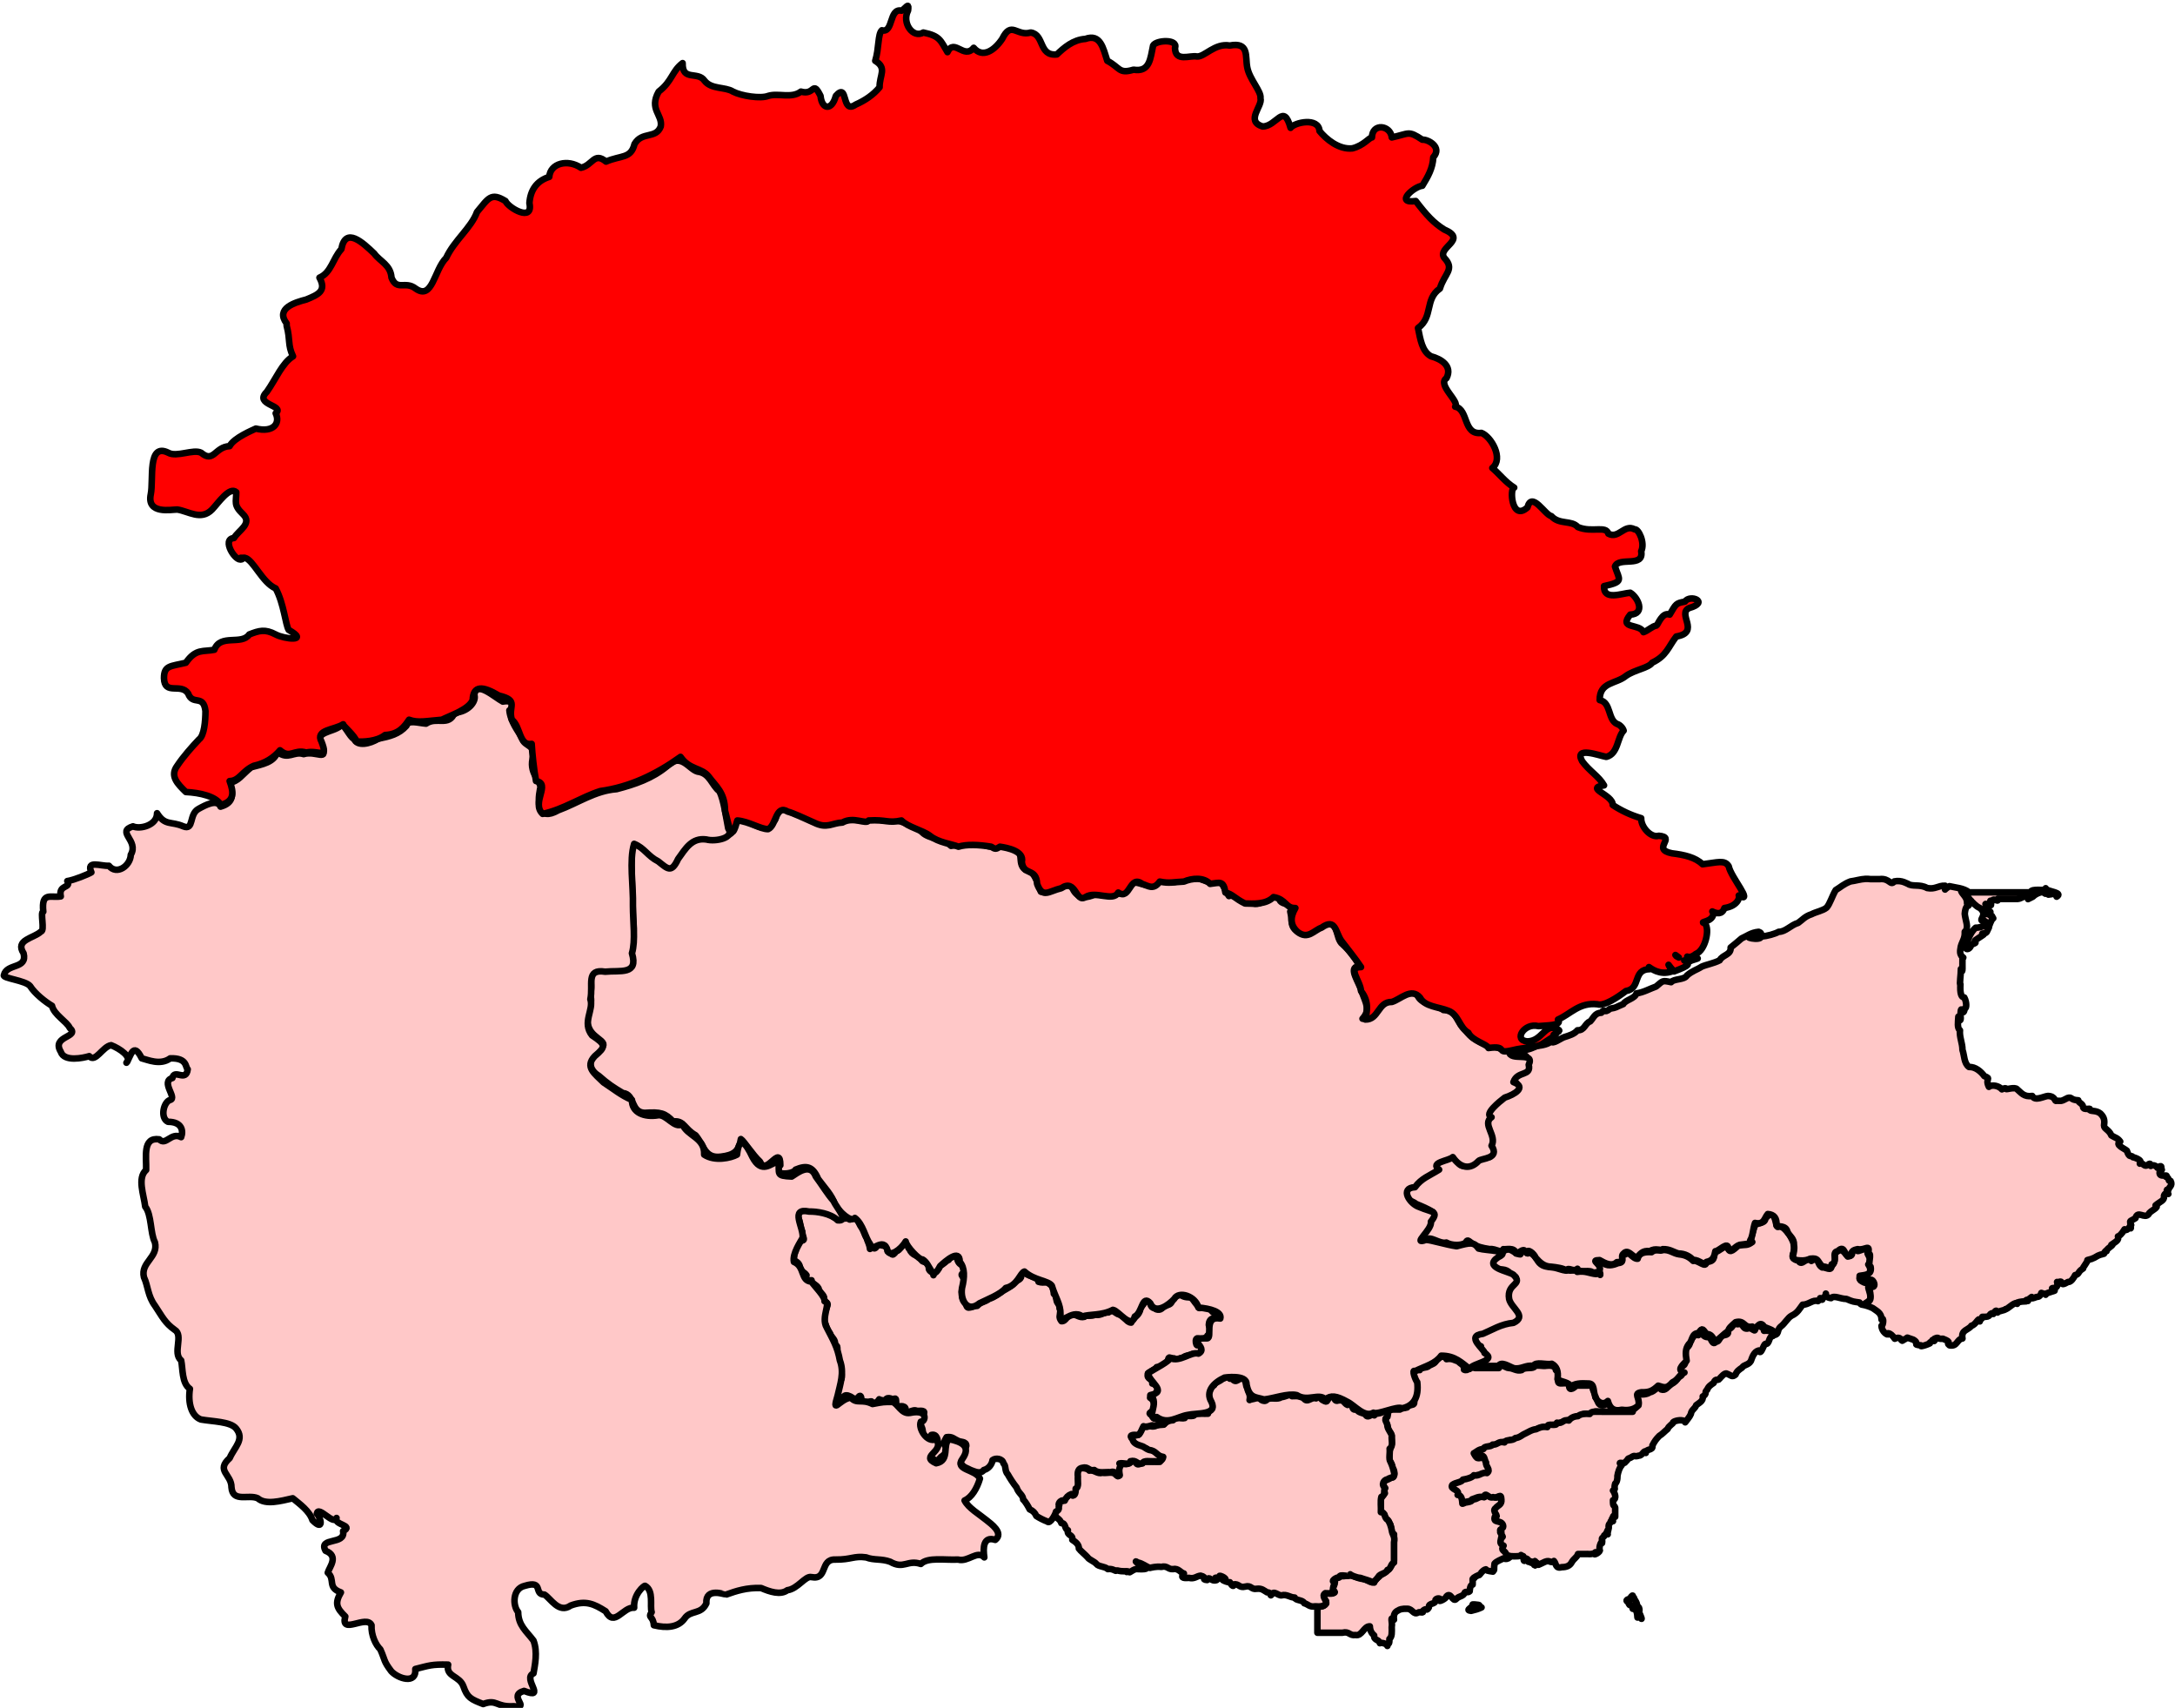 <?xml version="1.0" encoding="UTF-8" standalone="no"?>
<!-- Created with Inkscape (http://www.inkscape.org/) -->

<svg
   xmlns:dc="http://purl.org/dc/elements/1.1/"
   xmlns:cc="http://creativecommons.org/ns#"
   xmlns:rdf="http://www.w3.org/1999/02/22-rdf-syntax-ns#"
   xmlns:svg="http://www.w3.org/2000/svg"
   xmlns="http://www.w3.org/2000/svg"
   xmlns:sodipodi="http://sodipodi.sourceforge.net/DTD/sodipodi-0.dtd"
   xmlns:inkscape="http://www.inkscape.org/namespaces/inkscape"
   width="233.059"
   height="182.983"
   id="svg2"
   sodipodi:version="0.32"
   inkscape:version="0.47 r22583"
   sodipodi:docname="Stirling.svg"
   inkscape:output_extension="org.inkscape.output.svg.inkscape"
   version="1.0">
  <defs
     id="defs4">
    <inkscape:perspective
       sodipodi:type="inkscape:persp3d"
       inkscape:vp_x="0 : 500 : 1"
       inkscape:vp_y="0 : 1000 : 0"
       inkscape:vp_z="904.71002 : 500 : 1"
       inkscape:persp3d-origin="452.35501 : 333.33333 : 1"
       id="perspective370" />
    <inkscape:perspective
       id="perspective5497"
       inkscape:persp3d-origin="0.5 : 0.33333333 : 1"
       inkscape:vp_z="1 : 0.5 : 1"
       inkscape:vp_y="0 : 1000 : 0"
       inkscape:vp_x="0 : 0.5 : 1"
       sodipodi:type="inkscape:persp3d" />
    <inkscape:perspective
       id="perspective3184"
       inkscape:persp3d-origin="0.5 : 0.33333333 : 1"
       inkscape:vp_z="1 : 0.5 : 1"
       inkscape:vp_y="0 : 1000 : 0"
       inkscape:vp_x="0 : 0.5 : 1"
       sodipodi:type="inkscape:persp3d" />
    <inkscape:perspective
       id="perspective3588"
       inkscape:persp3d-origin="0.5 : 0.33333333 : 1"
       inkscape:vp_z="1 : 0.5 : 1"
       inkscape:vp_y="0 : 1000 : 0"
       inkscape:vp_x="0 : 0.5 : 1"
       sodipodi:type="inkscape:persp3d" />
    <inkscape:perspective
       id="perspective3241"
       inkscape:persp3d-origin="0.5 : 0.33333333 : 1"
       inkscape:vp_z="1 : 0.5 : 1"
       inkscape:vp_y="0 : 1000 : 0"
       inkscape:vp_x="0 : 0.5 : 1"
       sodipodi:type="inkscape:persp3d" />
    <inkscape:perspective
       id="perspective3269"
       inkscape:persp3d-origin="0.5 : 0.33333333 : 1"
       inkscape:vp_z="1 : 0.5 : 1"
       inkscape:vp_y="0 : 1000 : 0"
       inkscape:vp_x="0 : 0.5 : 1"
       sodipodi:type="inkscape:persp3d" />
    <inkscape:perspective
       id="perspective3282"
       inkscape:persp3d-origin="0.5 : 0.33333333 : 1"
       inkscape:vp_z="1 : 0.5 : 1"
       inkscape:vp_y="0 : 1000 : 0"
       inkscape:vp_x="0 : 0.5 : 1"
       sodipodi:type="inkscape:persp3d" />
    <inkscape:perspective
       id="perspective3295"
       inkscape:persp3d-origin="0.5 : 0.33333333 : 1"
       inkscape:vp_z="1 : 0.5 : 1"
       inkscape:vp_y="0 : 1000 : 0"
       inkscape:vp_x="0 : 0.5 : 1"
       sodipodi:type="inkscape:persp3d" />
    <inkscape:perspective
       id="perspective2852"
       inkscape:persp3d-origin="0.5 : 0.33333333 : 1"
       inkscape:vp_z="1 : 0.5 : 1"
       inkscape:vp_y="0 : 1000 : 0"
       inkscape:vp_x="0 : 0.5 : 1"
       sodipodi:type="inkscape:persp3d" />
  </defs>
  <sodipodi:namedview
     id="base"
     pagecolor="#ffffff"
     bordercolor="#666666"
     borderopacity="1.0"
     gridtolerance="10000"
     guidetolerance="10"
     objecttolerance="10"
     inkscape:pageopacity="0.0"
     inkscape:pageshadow="2"
     inkscape:zoom="1.9988633"
     inkscape:cx="184.93736"
     inkscape:cy="73.805912"
     inkscape:document-units="px"
     inkscape:current-layer="g7462"
     inkscape:window-width="1600"
     inkscape:window-height="838"
     inkscape:window-x="-8"
     inkscape:window-y="-8"
     width="904.71px"
     height="1000px"
     showguides="true"
     inkscape:guide-bbox="true"
     showgrid="false"
     inkscape:window-maximized="1" />
  <g
     inkscape:label="Layer 1"
     inkscape:groupmode="layer"
     id="layer1"
     transform="translate(-156.206,333.387)">
    <g
       style="fill:#ff0000;fill-opacity:1"
       transform="matrix(0.286,0,0,0.286,449.249,46.868)"
       id="g5474" />
    <g
       id="g2626"
       style="fill:#ffc8c8;fill-opacity:1"
       transform="matrix(0.75,0,0,0.75,23.226,-299.657)">
      <g
         id="g2615"
         style="fill:#ffc8c8;fill-opacity:1" />
    </g>
    <g
       id="g5613">
      <g
         style="fill:#000000;fill-opacity:0"
         transform="matrix(0.869,0,0,0.869,8.018,-44.576)"
         id="g3601">
        <g
           id="g3249"
           style="fill:none;stroke:#000000;stroke-opacity:1"
           transform="matrix(0.761,0,0,0.761,49.81,-77.964)">
          <g
             transform="matrix(1.182,0,0,1.182,-645.36,-1040.044)"
             style="fill:#ffc8c8;stroke:#000000;stroke-opacity:1;fill-opacity:1"
             id="g7462">
            <path
               sodipodi:nodetypes="cccccccccccccccccccccccccccccccccccccccccccccsccccccsccccscccccccccccccccccccccccccccccccccccccccccssccccsccccccccccccc"
               style="fill:#ffc8c8;fill-opacity:1;stroke:#000000;stroke-width:0.9;stroke-linecap:round;stroke-linejoin:round;stroke-miterlimit:9.997;stroke-opacity:1;stroke-dasharray:none"
               d="m 877.758,783.078 c -0.324,0.039 -0.622,0.158 -0.656,0.312 -0.046,0.592 -0.611,0.688 -1.031,0.906 -0.241,0.382 -1.116,0.105 -1.25,0.594 -0.511,-0.113 -1.623,0.532 -0.844,0.688 -0.21,0.729 0.462,1.078 0.312,1.781 0.181,0.82 -0.251,1.048 -0.312,1.625 0.438,1.076 -0.897,0.401 -0.906,1.031 -0.719,0.151 -0.874,0.127 -0.969,0.281 -0.616,0.022 -1.394,-0.127 -1.594,0.312 -0.05,0.589 -0.421,0.878 -0.438,1.5 0.501,0.122 0.261,0.96 0.594,1.25 0.378,0.261 0.329,0.97 0.312,1.625 -0.077,0.609 -0.482,1.101 -0.312,1.812 -0.152,0.79 0.535,0.732 0.312,1.594 0.475,-0.152 0.514,1.465 -0.062,1.219 -0.331,0.308 -0.945,0.323 -1.125,0.781 0.288,0.759 0.109,0.969 0.25,1.375 -0.392,0.537 -0.681,0.679 -0.562,1.5 -0.07,0.709 0.025,1.274 0.5,1.438 0.051,0.588 0.543,0.694 0.688,1.188 0.369,0.4 0.099,1.445 0.625,1.5 l 0,3.625 c -0.197,0.426 -0.418,0.834 -0.688,1.188 -0.357,0.281 -0.695,0.573 -1.125,0.781 -0.299,0.34 -0.765,0.534 -0.906,1.031 -0.688,-0.009 -0.808,-0.362 -1.594,-0.5 -0.63,-0.062 -1.157,-0.401 -1.688,-0.469 0.248,-0.13 -0.882,0.209 -1.406,0.062 -0.193,0.446 -1.001,0.267 -1,0.906 0.537,0.227 0.03,0.413 0,0.875 0.476,0.546 0.164,0.702 -0.688,0.625 -0.864,-0.27 -0.543,0.978 -0.219,1.062 -0.004,0.635 -0.475,0.793 -1.188,0.719 l 0,3.594 3.438,0 c 0.931,-0.238 0.957,0.444 1.781,0.312 0.901,0.194 1.138,-1.214 1.969,-1.188 0.027,0.596 0.252,0.969 0.594,1.25 -0.085,0.698 0.697,0.534 0.781,1.062 0.099,-0.124 0.957,0.018 1.031,0.375 0.128,-0.651 0.268,0.087 0.281,-0.969 0.378,-0.261 0.329,-0.97 0.312,-1.625 0.148,-0.625 -0.314,-1.571 0.312,-1 -0.115,-0.738 0.159,-1.093 0.594,-1.281 0.113,-0.1 0.49,-0.256 1.25,-0.219 0.701,0.028 0.813,0.865 1.438,0.531 0.244,-0.201 0.812,0.187 0.688,-0.25 0.538,-0.515 0.444,0.179 0.812,-0.469 -0.076,-0.715 0.984,-0.315 0.906,-1.031 0.317,-0.458 1.049,-0.006 0.594,0.094 -0.177,0.2 0.857,-0.235 0.906,-0.562 0.593,-0.702 0.876,0.868 1.344,0.344 0.43,-0.469 0.942,-0.278 1.188,-0.906 0.263,-0.193 0.339,0.129 0.656,-0.156 0.012,-0.237 0.064,-0.9 0.406,-0.906 0.061,-0.925 -0.157,-0.738 0.25,-0.906 -0.519,0.081 0.931,-0.582 0.656,-0.406 0.071,-0.03 0.485,-0.716 0.906,-0.781 -0.052,0.122 0.282,0.225 0.969,0.312 0.293,-0.33 0.076,-0.196 0.219,-1.094 0.294,-0.344 0.802,-0.497 1.219,-0.719 0.717,0.305 1.312,-0.445 0.594,-0.656 -0.363,-0.483 -0.553,-0.523 -0.375,-1.156 -0.647,-0.328 -0.276,-0.635 -0.156,-1.188 0.334,0.089 -0.587,-0.758 -0.062,-0.781 -0.699,-0.155 0.798,-0.347 0.062,-0.938 -0.314,-0.473 -1.506,-0.385 -0.781,-0.969 0.275,-0.079 -0.755,-1.138 0.094,-1.219 0.05,-0.573 0.835,-0.417 0.625,-1.25 -0.113,-0.914 -0.521,0.048 -1.281,-0.25 -0.608,0.015 -0.912,-0.64 -1.312,0 -0.858,-0.219 -0.927,0.372 -1.625,0.312 -0.077,0.457 -1.056,0.356 -1.188,0.531 0.185,-0.824 -0.343,-0.924 -0.594,-1.312 0.268,-0.589 -1.45,-0.7 -0.625,-1.312 0.619,-0.15 1.108,-0.436 1.5,-0.625 0.619,-0.15 1.108,-0.405 1.5,-0.594 0.683,0.101 1.082,-0.497 1.812,-0.281 0.226,-0.849 -0.447,-0.837 -0.312,-1.594 -0.219,-0.198 -0.39,-1.298 -0.875,-0.625 -0.445,0.64 -1.034,-0.859 -0.625,-0.5 0.18,-0.443 0.766,-0.486 1.219,-0.656 0.312,-0.327 0.929,-0.339 1.375,-0.531 0.496,-0.142 0.841,-0.458 1.625,-0.312 0.056,-0.524 1.098,-0.228 1.5,-0.594 0.46,-0.187 0.781,-0.426 1.25,-0.656 0.662,-0.267 0.787,-0.543 1.5,-0.531 0.15,-0.489 1.196,-0.103 1.438,-0.5 0.437,-0.202 1.229,-0.039 1.5,-0.406 0.657,0.034 0.812,-0.44 1.5,-0.375 0.338,-0.301 0.71,-0.589 1.406,-0.531 0.121,-0.517 1.028,-0.24 1.594,-0.312 -0.002,-0.625 1.086,-0.135 1.562,-0.281 0.838,-0.009 1.252,0.175 0.844,-0.688 -0.239,-1.04 -0.628,-0.028 -1.281,-0.219 -0.538,-0.1 -0.444,-0.824 -0.812,-1.094 0.152,-0.79 -0.535,-0.732 -0.312,-1.594 l -2.281,0 c -0.239,0.213 -0.935,0.855 -1,0.094 -0.077,-0.825 -1.36,-0.077 -1.5,-0.594 -0.148,-0.491 0.314,-1.614 -0.312,-1.625 -0.076,-0.546 -0.581,-0.671 -1.281,-0.594 -0.528,0.111 -1.493,-0.226 -1.719,0.188 -0.381,0.248 -1.274,-0.034 -1.688,0.406 -0.722,0.196 -1.141,-0.278 -1.781,-0.281 -0.348,0.005 -1.186,-0.773 -1.344,0 l -3.281,0 c -0.804,-0.271 -0.901,0.511 -1.5,0.219 0.062,-0.701 -0.508,-0.76 -0.781,-1.125 -0.496,-0.142 -0.841,-0.458 -1.625,-0.312 l 0,-0.062 c -0.054,-0.243 -0.395,-0.289 -0.719,-0.25 l 5e-5,1e-4 z m 4.312,33.938 c 0.1,0.423 -1.152,0.765 -0.219,0.875 0.52,-0.119 1.011,-0.257 1.438,-0.469 -0.598,-0.344 0.085,-0.313 -0.906,-0.406 l -0.312,0 z"
               id="path3826" />
            <path
               style="fill:#ffc8c8;fill-opacity:1;stroke:#000000;stroke-width:0.9;stroke-linecap:round;stroke-linejoin:round;stroke-miterlimit:9.997;stroke-opacity:1;stroke-dasharray:none"
               d="m 904.01,815.805 c -0.013,0.351 -0.049,0.014 0.178,0.3 -0.158,-0.004 0.507,0.637 0.422,1.145 0.578,0.197 0.185,0.995 0.3,0.955 -0.223,-0.555 0.455,0.849 0.3,0.778 -0.605,-0.497 -0.19,-0.61 -0.545,-0.178 -0.05,-0.569 -0.078,-1.159 -0.655,-1.2 -0.149,-0.928 -0.412,-0.061 -0.6,-0.9 -0.618,-0.3 0.157,-0.495 0.3,-0.422 0.136,0.023 -0.289,-0.005 0.245,-0.478 l 0.055,0 z m 14.4,-37.2 c 0.848,-0.207 0.598,0.683 1.322,0.6 0.715,-0.296 1.123,0.864 1.078,-0.245 0.569,-0.206 1.159,0.039 1.2,0.545 0.715,-0.074 1.2,0.081 1.2,0.722 -0.606,0.041 -0.393,1.18 -1.022,1.078 -0.268,0.111 -0.599,1.669 -0.9,0.9 -0.649,0.16 -0.889,0.922 -1.078,1.445 -0.352,0.591 -0.946,0.469 -1.2,0.9 -0.37,0.249 -0.741,0.496 -0.9,0.955 -0.49,0.436 -0.623,0.073 -1.2,-0.122 -0.246,-0.184 -0.837,0.491 -1.022,0.722 -0.19,0.308 -0.517,-0.191 -0.778,0.545 -0.37,0.249 -0.741,0.496 -0.9,0.955 -0.421,0.275 0.06,0.561 -0.6,0.9 0.126,0.64 -0.59,0.93 -0.9,1.2 -0.151,0.49 -0.659,0.623 -0.722,1.2 -0.19,0.45 -0.517,0.764 -0.778,1.145 -0.147,-0.268 0.325,0.08 -0.3,-0.245 -0.628,-0.149 -1.442,0.164 -1.378,0.3 0.163,10e-4 -0.651,0.493 -0.722,0.845 -0.517,0.426 -0.718,0.698 -1.145,0.955 -0.474,0.484 -0.626,0.71 -0.955,1.322 0.14,0.78 -0.926,0.356 -0.9,1.022 -0.12,-0.658 -0.476,0.39 -0.9,0.355 -0.884,0.271 -0.409,-0.2 -1.2,0.3 -0.56,0.197 -0.153,0.09 -0.722,0.6 -0.123,0.369 -1.227,-0.221 -0.478,0.422 -0.275,0.265 -0.505,0.914 -0.6,1.5 0.025,-0.232 0.063,0.802 -0.3,1.022 -0.242,0.827 0.182,0.65 -0.3,0.955 0.225,0.279 0.578,1.127 0,1.322 -0.005,1.057 0.144,0.529 0.3,1.022 0,1.069 0,0.469 0,1.255 0.103,-0.373 -0.518,-0.267 -0.3,0.6 -0.35,-0.847 0.088,0.253 -0.3,0 -0.128,0.467 -0.301,0.265 -0.3,0.778 0.146,-0.05 -0.277,1.066 -0.122,1.022 -0.206,-0.077 0.214,-1.127 -0.178,-0.178 -0.449,0.613 -0.272,0.114 -0.3,0.422 -0.578,0.491 -0.185,0.283 -0.3,0.955 0.058,-0.558 -0.52,0.46 -0.3,1.022 -0.083,0.336 -1.15,0.836 -0.6,0.233 -0.353,0.389 -1.295,0.206 -1.145,0.245 -0.22,0 -0.402,0 -1.255,0 -0.174,0.53 -0.56,0.567 -0.9,1.2 -0.235,0.405 -0.676,0.606 -1.322,0.6 -0.896,0.255 -0.755,-0.526 -1.078,-0.845 -0.504,0.392 -0.476,-0.193 -1.228,0.109 -0.995,0.436 -0.918,0.6 -1.116,0.136 -0.282,0.198 -0.171,-0.825 -0.355,0.3 0.459,0.377 -0.581,-0.917 -0.422,-0.3 -0.216,-0.228 -0.585,-0.004 -0.3,-0.3 -0.159,0.005 0.014,-0.144 -0.422,-0.3 -0.231,0.51 -0.293,0.483 -0.355,-0.3 -0.778,-0.277 0.223,-0.137 -0.722,0 -0.666,0.025 -1.345,0.063 -1.622,-0.3 -0.192,-0.546 -0.826,-0.435 -0.355,-1.145 -0.649,-0.317 -0.391,-0.584 -0.3,-1.2 0.604,0.227 -0.586,-0.931 0,-0.655 -0.558,-0.531 0.432,-0.28 0.214,-0.986 -0.284,-0.747 -1.396,-0.188 -1.114,-1.114 0.768,0.01 -0.531,-0.773 0.122,-1.2 0.266,-0.374 0.851,-0.431 0.778,-1.145 -0.051,-1.048 -0.39,-0.127 -1.145,-0.355 -0.601,0.277 -1.035,-0.853 -1.255,0 -0.79,-0.149 -1.118,0.164 -1.622,0.3 -0.217,0.424 -1.073,0.208 -1.322,0.6 -0.05,-0.569 -0.078,-1.159 -0.655,-1.2 0.405,-0.773 -1.149,-0.722 -0.727,-1.373 0.451,-0.364 1.271,-0.332 1.449,-0.727 0.57,-0.077 1.289,-0.283 1.5,-0.6 0.724,0.199 1.085,-0.478 1.8,-0.3 0.607,-0.445 -0.235,-0.908 -0.122,-1.445 -0.267,-0.351 -0.12,-1.117 -0.9,-0.955 -0.223,1.001 -0.836,-0.468 -0.778,-0.3 0.397,-0.243 0.706,-0.576 1.322,-0.6 0.119,-0.5 1.023,-0.214 1.255,-0.6 0.699,0.058 0.762,-0.52 1.622,-0.3 0.183,-0.472 1.068,-0.135 1.5,-0.6 0.595,-0.046 0.867,-0.414 1.322,-0.6 0.639,-0.305 0.882,-0.534 1.5,-0.6 0.419,-0.199 0.819,-0.417 1.555,-0.3 -0.057,-0.697 1.342,0.06 1.322,-0.6 0.826,0.185 0.77,-0.511 1.622,-0.3 0.266,-0.353 0.667,-0.57 1.255,-0.6 0.347,-0.293 0.916,-0.366 1.622,-0.3 0.192,-0.449 1.01,-0.272 1.622,-0.3 1.419,0 2.837,0 4.256,0 0.07,-0.571 0.821,-0.461 0.6,-1.322 -0.14,-0.639 -0.463,-0.789 0.245,-1.078 0.697,0.079 1.209,-0.028 1.555,-0.3 0.494,0.064 1.249,-1.193 1.5,-0.355 0.61,0.208 0.812,-0.322 1.373,-0.718 0.523,-0.286 0.77,-0.542 1.027,-0.972 0.527,-0.249 0.654,-0.465 0,-0.655 -0.308,-0.813 0.942,-0.636 0.9,-1.445 -0.032,-0.772 -0.28,-0.975 0,-1.678 0.264,-0.377 0.783,-0.499 0.6,-1.322 0.517,-0.102 0.416,-0.821 1.2,-0.655 0.111,-0.38 0.213,-0.997 0.6,-0.3 -0.079,0.583 0.985,0.72 0.9,0.422 0.251,0.455 0.51,1.338 0.9,0.778 0.615,0.035 0.426,-0.906 1.2,-0.9 0.8,-0.139 0.345,-0.609 0.422,-0.9 0.775,0.135 0.5,-0.782 1.322,-0.6 l 0.055,0 z"
               id="path3830" />
            <path
               style="fill:#ffc8c8;fill-opacity:1;stroke:#000000;stroke-width:0.9;stroke-linecap:round;stroke-linejoin:round;stroke-miterlimit:9.997;stroke-opacity:1;stroke-dasharray:none"
               d="m 849.09,786.065 c 0.631,0.786 0.842,-0.165 1.5,0 0.481,0.157 0.309,0.968 0.6,1.315 0.06,0.578 0.482,0.795 0.3,1.615 0.23,-0.145 0.938,-0.145 1.444,-0.473 -0.305,0.454 0.94,0.936 0.956,0.244 0.638,-0.094 1.435,0.196 1.962,-0.162 0.705,-0.078 1.037,-0.493 1.452,-0.138 0.646,-0.008 1.369,-0.092 1.615,0.3 0.523,0.704 0.995,-0.235 1.685,0 0.405,-0.642 0.571,0.148 1.015,0.3 0.613,0.312 0.369,0.072 0.914,-0.544 0.567,-0.917 0.357,0.841 1.071,0.544 0.842,-0.204 0.85,0.427 1.315,0.6 0.981,-0.358 0.343,0.904 1.27,0.6 0.159,0.479 0.825,0.452 1.2,0.715 0.294,0.746 1.187,-0.491 1.2,0.115 -0.027,-0.325 1.003,-0.195 1.2,-0.53 1.08,0.004 0.588,-0.213 0.6,0.715 -0.638,0.401 0.011,0.708 0,1.315 0.11,0.514 0.448,0.799 0.6,1.27 -0.105,0.598 0.264,1.392 -0.3,1.8 0.076,0.563 -0.152,1.428 0.115,1.8 0.215,0.424 0.364,0.912 0.485,1.43 0.212,0.835 -0.579,0.668 -0.9,0.97 -0.464,0.028 -0.936,0.721 -0.3,1.2 -0.322,0.34 0.112,0.893 -0.53,1.2 -0.163,0.56 -0.024,1.423 -0.07,2.1 0.64,-10e-4 0.453,0.823 0.9,1.015 0.271,0.272 0.499,0.913 0.6,1.5 0.06,0.578 0.482,0.795 0.3,1.615 0,0.923 0,1.847 0,2.77 -0.477,0.161 -0.385,0.891 -0.9,1.015 -0.178,0.461 -0.801,0.475 -1.13,0.785 -0.271,0.353 -0.502,0.745 -0.97,0.9 -0.363,-0.266 -0.967,-0.347 -1.615,-0.6 -0.492,9.5e-4 -1.449,-0.428 -1.385,-0.485 -0.093,0.545 -1.477,-0.201 -1.5,0.415 -0.378,-0.047 -1.322,0.574 -0.6,0.67 -0.177,0.609 -0.209,0.345 -0.3,1.2 0.906,0.291 -0.605,0.367 -1.015,0.3 -0.616,0.424 0.216,0.912 0.115,1.43 -0.276,0.348 -0.798,0.449 -1.5,0.37 -0.786,0.147 -0.977,-0.299 -1.5,-0.415 -0.15,-0.492 -1.224,-0.35 -1.315,-0.785 -0.641,-10e-4 -1.078,-0.496 -1.8,-0.3 -0.448,0.07 -1.069,-0.756 -1.385,-0.07 -0.284,0.274 0.171,-0.33 -0.6,-0.344 -0.413,-0.226 -0.696,-0.581 -1.43,-0.485 -0.758,0.135 -0.721,-0.526 -1.57,-0.3 -0.861,0.223 -0.826,-0.451 -1.615,-0.3 0.113,0.086 -0.017,0.545 -0.485,-0.3 -0.401,0.06 -1.497,-0.519 -0.785,-0.3 0.804,-0.136 -1.313,-1.02 -0.415,-0.3 0.535,0.442 -1.405,-0.482 -0.6,0.3 -0.788,0.296 -1.044,-0.669 -1.315,0 -0.948,-0.089 0.165,-0.339 -0.9,-0.6 -0.578,0.06 -0.795,0.482 -1.615,0.3 -0.851,0.077 -1.148,-0.053 -0.67,-0.6 -0.437,-0.078 -0.751,-0.767 -1.5,-0.6 -0.698,0.06 -0.757,-0.519 -1.615,-0.3 -0.615,-0.106 -1.437,0.114 -1.548,0.138 -0.563,-0.203 -1.034,-0.632 -1.638,-0.738 -0.866,-0.547 0.435,0.603 0.954,0.518 0.796,0.495 -0.671,0.391 -1.068,0.382 -0.463,-0.085 -1.15,0.676 -1.085,0.37 -0.857,0.157 0.483,-0.126 -0.6,-0.07 -0.931,0.003 -0.821,-0.142 -1.2,-0.115 0.025,0.212 -0.417,-0.302 -1.13,-0.185 -0.432,-0.404 -1.254,-0.304 -1.57,-0.715 -0.292,-0.35 -1.002,-0.571 -1.2,-0.9 -0.338,-0.382 -0.994,-0.897 -1.2,-1.2 0.033,-0.576 -0.486,-0.926 -0.9,-1.2 0.141,-0.779 -0.772,-0.505 -0.6,-1.315 -0.486,-0.138 -0.249,-0.998 -0.9,-0.97 -0.141,-0.497 -0.6,-0.676 -0.9,-1.015 -0.085,-0.463 0.676,-1.15 0.37,-1.085 0.082,-0.486 -0.103,-0.249 0.23,-0.9 0.768,0.13 0.752,-0.524 1.2,-0.715 0.483,-0.534 0.68,0.417 0.9,-0.415 -0.135,-0.758 0.526,-0.721 0.3,-1.57 0.073,-0.565 -0.218,-1.495 0.3,-1.615 0.238,-0.43 1.283,-0.154 1.43,0.115 0.704,-0.15 1.072,0.51 1.8,0.3 0.619,0.111 1.443,-0.272 1.87,0.3 0.627,0.57 0.152,-0.39 0.3,-1.015 0.293,-0.226 -0.268,-0.581 0.83,-0.485 0.758,0.135 0.721,-0.526 1.57,-0.3 0.157,0.772 0.968,-0.005 1.315,0 0.662,0 1.323,0 1.985,0 0.47,-0.466 0.159,-0.754 -0.6,-0.9 0.093,-0.675 -1.246,-0.339 -1.2,-0.9 -0.657,-0.046 -0.87,-0.258 -1.5,-0.6 -0.64,10e-4 -0.453,-0.823 -0.9,-1.015 0.238,-0.401 1.283,0.006 1.43,-0.485 0.099,-0.525 0.249,-0.998 0.97,-0.9 0.846,-0.238 0.458,0.084 1.2,-0.115 0.353,-0.166 0.214,-0.099 1.13,-0.185 0.284,-0.34 0.673,-0.573 1.27,-0.6 0.011,-0.627 1.124,-0.152 1.615,-0.3 0.071,-0.568 1.273,-0.004 1.385,-0.53 0.461,-0.163 1.223,-0.024 1.8,-0.07 -0.036,-0.529 1.088,-0.569 0.3,-1.2 -0.291,-0.347 -0.367,-0.909 -0.3,-1.615 0.367,-0.271 0.294,-0.982 0.83,-1.085 0.038,-0.467 1.178,-0.543 1.27,-1.13 -0.114,0.681 0.825,-0.679 0.9,0.23 0.1,0 0.2,0 0.3,0 z"
               id="path3828" />
            <path
               style="fill:#ffc8c8;fill-opacity:1;stroke:#000000;stroke-width:0.9;stroke-linecap:round;stroke-linejoin:round;stroke-miterlimit:9.997;stroke-opacity:1;stroke-dasharray:none"
               d="m 923.103,763.628 c 0.579,0.141 0.493,1.922 0.9,1.612 0.584,-0.167 1.119,0.679 1.5,1.088 0.31,0.652 0.772,1.153 0.6,2.288 -0.486,1.103 0.159,1.092 0.6,1.2 0.458,1.091 1.191,-0.705 1.8,0.112 1.146,-0.724 0.68,0.479 1.5,0.9 0.34,-0.11 1.33,0.587 1.2,-0.188 0.723,-0.358 0.357,-1.44 0.6,-1.8 0.858,-0.918 1.279,0.045 1.688,0.488 1.208,-0.165 -0.036,-0.935 1.312,-0.9 -0.236,0.589 1.835,-0.865 1.5,0.188 -0.49,0.395 0.939,1.146 0,1.8 0.534,0.712 0.262,1.506 -0.6,1.612 -1.486,0.141 0.217,1.06 0.3,0.9 0.066,-0.401 1.066,-0.526 1.2,0.6 -1.525,-0.399 -0.649,0.162 -0.6,1.388 0.008,0.594 -1.091,1.517 -1.5,0.712 -0.854,-0.13 -0.832,-0.073 -1.8,-0.488 -0.849,4.4e-4 -1.68,-0.545 -2.1,-0.112 -1.199,-0.113 -0.48,-1.18 -0.788,-0.3 -0.685,0.538 -0.179,0.706 -0.712,0.3 0.1,0.232 -0.171,0.27 -0.3,0.412 -0.676,-0.259 -1.286,0.511 -2.1,0.488 -0.408,0.535 -0.684,1.134 -1.5,1.5 -0.554,0.301 -0.911,1.064 -1.5,1.5 -0.653,0.571 -0.038,1.125 -1.2,1.2 1.016,-0.644 -0.768,-0.91 -1.088,-1.2 -0.715,-1.091 -1.068,0.831 -1.612,0 -1.204,0.242 -0.99,-0.935 -2.288,-0.6 -0.61,0.554 -0.917,0.78 -1.012,1.2 -0.607,0.422 -1.096,0.962 -1.765,1.465 -0.437,-0.699 -0.574,-1.045 -1.235,-1.053 -0.58,-0.868 -0.601,-0.767 -1.088,-0.112 -0.945,-0.008 -0.784,1.091 -1.312,1.5 -0.488,0.633 -0.467,1.307 -0.3,2.288 -0.622,0.639 -1.406,1.32 -0.3,1.612 -0.733,0.28 -0.839,0.985 -1.633,1.333 -0.769,0.88 -1.079,0.752 -1.967,0.467 -0.776,0.73 -1.251,0.931 -2.288,0.9 -1.204,0.168 -0.175,0.724 -0.412,1.8 -0.489,0.474 -1.166,0.759 -2.288,0.6 -1.143,0.27 -1.658,-0.262 -1.912,-1.2 -0.653,0.659 -1.543,0.117 -1.688,-0.6 -0.379,-0.559 -0.028,-1.847 -1.012,-1.8 -1.021,-0.058 -1.942,-0.017 -2.4,0.488 -0.028,-0.691 -1.47,-0.706 -1.8,-1.088 0.158,-1.121 -0.154,-1.772 -0.788,-2.1 -0.762,0.175 -2.241,-0.366 -2.512,0.3 -1.024,-0.199 -1.672,0.509 -2.7,0.3 -0.718,-0.259 -1.706,-0.987 -2.1,-0.3 -1.1,0 -2.2,0 -3.3,0 -0.114,-1.077 1.59,-0.335 1.688,-1.2 -0.023,-0.696 -1.072,-1.003 -0.788,-1.5 -1.064,0.622 -1.384,-1.703 -0.712,-1.5 0.436,-0.433 1.515,-0.679 2.1,-0.9 0.815,-0.239 1.545,-0.925 2.512,-0.9 0.549,-0.203 1.728,-0.729 0.9,-1.388 -0.236,-0.702 -0.968,-0.907 -1.2,-1.612 -0.107,-1.069 -0.043,-1.968 0.788,-2.1 -0.675,0.051 1.366,-1.266 -0.188,-1.2 -0.241,-0.722 -0.875,-1.05 -1.988,-0.9 -1.028,-0.122 -0.874,-1.635 -0.225,-1.8 0.97,-0.334 1.283,-1.018 1.425,-0.9 0.747,-0.331 1.221,0.577 1.988,0.6 -0.193,-1.293 1.33,0.39 1.012,-0.3 0.458,-0.041 1.126,0.672 1.388,1.2 0.526,0.794 1.183,0.782 2.1,0.9 0.678,0.075 1.814,0.644 1.988,0.3 0.101,0.303 1.186,-0.12 1.312,0.3 1.142,-0.18 1.697,0.228 2.588,0.3 0.768,-0.371 0.601,0.886 0.412,-0.6 -0.092,-0.824 -1.164,-1.482 0.433,-1.067 0.572,0.707 1.488,0.457 2.155,0.167 1.267,-0.106 -0.102,-1.002 1.012,-1.2 0.346,-0.718 0.999,0.678 1.688,0.6 0.163,-0.774 0.908,-0.967 1.912,-0.9 0.58,-0.524 1.261,-0.047 1.5,-0.3 1.022,-0.059 1.441,0.484 2.288,0.6 0.864,0.073 1.449,0.425 1.912,0.9 0.687,-0.177 1.805,1.143 1.8,0.112 1.122,0.042 1.109,-0.688 1.088,-1.312 0.615,0.041 1.484,-1.154 1.912,-0.6 0.152,0.981 0.926,0.055 1.388,-0.3 1.142,-0.185 1.159,0.052 1.912,-0.488 -0.432,-0.185 0.094,-1.345 0.3,-2.1 0.219,-0.718 1.62,-0.255 1.5,-1.312 0.539,0.043 0.089,-0.505 0.9,-0.3 z"
               id="path3832" />
            <path
               style="fill:#ffc8c8;fill-opacity:1;stroke:#000000;stroke-width:0.9;stroke-linecap:round;stroke-linejoin:round;stroke-miterlimit:9.997;stroke-opacity:1;stroke-dasharray:none"
               d="m 791.053,762.888 c 0.575,0.529 0.467,-0.106 1.348,0 0.496,0.217 0.932,0.227 1.561,0.509 0.1,0.34 1.027,0.963 0.991,0.391 0.348,0.301 0.936,0.363 1.648,0.3 -0.04,0.595 0.928,-0.547 0.752,-0.004 0.459,0.115 0.668,0.915 0.9,1.204 0.419,0.604 0.437,1.057 0.748,1.5 0.131,0.518 0.401,0.897 0.452,1.496 0.166,-0.64 0.47,0.337 0.9,-0.296 0.193,-0.366 0.36,-0.288 0.9,-0.152 0.379,-0.04 1.043,0.928 0.604,0.752 0.581,0.121 0.548,0.987 1.196,0 0.535,-0.07 0.652,-0.831 1.2,-1.048 0.366,-0.975 0.254,0.618 0.6,0.744 0.166,0.435 0.47,0.732 0.9,0.904 0.422,0.03 0.855,0.838 0.9,0.752 -0.124,0.067 0.985,0.21 0.9,0.744 -0.201,0.803 0.579,0.624 0.6,1.204 0.153,-0.56 0.698,-0.589 0.9,-1.348 0.527,-0.122 0.727,-0.572 1.196,-0.752 0.093,-0.426 0.983,-0.525 1.504,-0.6 -0.703,0.075 -0.154,1.164 0.148,1.2 0.466,0.46 0.327,0.349 0.452,1.196 -0.861,0.207 0.256,0.643 0,1.204 0.227,0.877 -0.469,0.83 -0.3,1.648 -0.016,0.665 0.19,1.108 0.596,1.352 0.024,1.088 0.925,0.197 1.504,0.3 0.54,-0.596 0.947,-0.452 1.632,-0.966 0.78,-0.234 1.334,-0.701 1.968,-1.134 0.375,-0.193 1.065,-0.575 1.348,-0.9 0.178,-0.471 0.86,-0.438 1.052,-0.896 0.156,-0.742 -0.076,-0.911 0.614,-0.59 0.42,0.519 1.736,0.389 1.786,1.186 0.787,0.278 1.39,-0.176 1.5,0.3 0.411,0.238 0.613,0.686 0.6,1.348 0.427,0.223 0.242,1.057 0.6,1.348 0.392,0.675 0.03,0.356 0.3,0.904 -0.045,0.839 -0.264,0.927 0.148,1.5 0.651,0.058 0.771,-0.903 1.348,-0.9 0.691,-0.118 1.075,0.508 1.804,0.3 0.233,-0.302 0.93,0.01 1.496,-0.3 0.73,0.212 1.128,-0.381 1.804,-0.3 0.656,-0.512 0.94,0.191 1.496,0.3 0.697,0.084 0.902,1.072 1.609,1.095 0.226,-0.628 0.849,-0.843 1.095,-1.391 0.27,-0.553 -0.095,-0.231 0.3,-0.904 0.466,0.014 0.422,-1.271 0.9,-0.752 0.42,0.23 0.262,1.037 0.896,1.052 0.284,0.339 1.101,0.348 1.204,-0.3 0.55,-0.1 1.164,-0.135 1.2,-0.748 0.411,-0.239 0.432,-0.866 1.196,-0.752 0.352,0.249 0.81,0.393 1.504,0.3 0.128,0.409 0.765,1.072 1.048,1.5 0.71,-0.06 1.305,-0.006 1.648,0.3 0.263,0.493 0.673,0.552 1.204,0.3 0.456,0.812 0.218,1.045 -0.748,0.9 -0.776,-0.363 -1.099,1.245 -0.456,1.2 0.332,0.916 -0.452,0.747 -0.596,1.2 -0.455,0.301 0.11,0.363 -1.048,0.3 -0.901,-0.44 -0.306,1.678 -0.152,0.604 -0.085,0.266 1.111,1.098 0.3,1.196 -0.401,0.574 -0.498,0.425 -1.048,0.3 -0.387,0.263 -1.17,0.129 -1.352,0.596 -0.554,-0.253 -0.998,0.865 -1.2,0.004 -0.777,-0.021 -0.695,-0.442 -0.9,0.448 -0.273,0.299 -0.742,0.831 -1.496,0.752 -0.176,0.343 -0.938,0.571 -1.204,0.9 -0.216,0.866 0.711,0.588 0.6,1.348 0.287,-0.042 1.374,0.907 0.604,1.052 0.065,0.667 -0.848,0.355 -0.904,0.9 0.411,0.238 0.613,0.686 0.6,1.348 0.218,0.558 -1.328,0.643 -0.304,1.052 0.176,0.829 0.564,0.241 0.904,0.6 0.889,-0.287 1.257,0.951 0.152,0.6 -0.277,0.157 -0.236,0.133 -1.048,0.3 0.276,-0.379 -0.658,0.241 -1.204,0 -0.237,0.412 -0.354,0.945 -0.748,1.2 -0.837,-0.067 -1.297,0.014 -0.752,0.596 0.104,0.492 0.583,0.727 1.2,0.904 0.511,0.138 0.748,0.551 1.348,0.6 0.759,0.205 0.818,0.788 1.648,0.9 -0.068,0.516 -0.515,0.685 -1.196,0.6 -0.595,0.054 -1.49,-0.191 -1.648,0.3 -0.82,0.171 -0.772,-0.527 -1.648,-0.3 0.026,0.628 -1.051,0.152 -1.504,0.3 0.355,0.401 -0.16,0.413 0,1.348 0.234,0.92 -0.506,-0.501 -1.196,-0.148 -0.764,-0.067 -1.67,0.207 -2.252,-0.3 -0.82,0.171 -0.772,-0.527 -1.648,-0.3 -0.525,0.076 -0.686,0.516 -0.604,1.2 -0.054,0.595 0.191,1.49 -0.3,1.648 0.016,0.786 -0.19,1.121 -0.596,0.752 -0.435,0.166 -0.732,0.47 -0.904,0.9 -0.757,-0.216 -0.97,0.711 -0.748,0.6 -0.23,0.205 0.223,0.592 -0.448,0.9 -0.085,0.433 -0.857,1.785 -1.204,1.352 -0.444,-0.149 -1.156,-0.518 -1.496,-0.752 -0.175,-0.426 -0.472,-0.731 -0.904,-0.9 -0.193,-0.375 -0.575,-1.065 -0.9,-1.348 0.005,-0.631 -0.661,-0.859 -0.9,-1.652 -0.5,-0.623 -0.955,-1.354 -1.2,-1.796 -0.471,-0.495 -0.215,-1.189 -0.6,-1.504 -0.107,-0.697 -1.113,-0.789 -1.5,-0.452 -0.064,0.516 -0.497,1.187 -1.196,1.352 -0.478,0.64 -1.287,0.173 -1.804,0 -0.412,-0.237 -0.945,-0.354 -1.2,-0.748 -0.547,-0.223 -0.254,-1.057 0,-1.348 0.159,-0.442 0.439,-0.764 0.6,-1.204 0.034,-0.684 -0.829,-0.47 -1.2,-0.748 -0.467,-0.182 -0.721,-0.578 -1.496,-0.452 -0.108,0.193 -0.725,1.139 -0.004,1.2 0.097,0.809 -0.174,1.113 -0.748,1.5 -0.394,0.376 -0.53,0.781 -1.048,0.3 -0.375,0.074 -1.017,-0.847 -0.304,-0.9 -0.089,-0.738 1.02,-0.279 0.9,-1.048 0.049,-0.642 -0.112,-1.562 -0.896,-1.352 -0.064,0.718 -1.005,0.106 -1.204,0 0.163,-0.812 -0.188,-1.111 -0.3,-1.648 -0.718,-0.838 0.272,0.17 0.3,-0.448 0.12,-0.403 0.236,-0.561 0,-0.604 0.539,-0.585 0.095,-0.667 -0.748,-0.6 -0.611,-0.366 -1.599,0.682 -1.652,0.004 0.434,-0.735 -0.987,-0.876 -0.9,-0.304 -0.69,0.146 0.032,-1.673 -0.6,-1.352 -0.249,0.185 -0.788,-0.42 -1.196,0.152 -0.276,0.561 -0.087,-0.119 -0.904,0 0.266,-0.46 -0.326,0.881 -1.005,0.195 -0.061,-0.097 -1.32,0.551 -1.395,-0.495 -0.129,-0.757 -0.641,0.369 -0.9,0.448 0.238,-0.181 -0.54,-0.655 -0.896,-0.748 -0.803,-0.201 -0.624,0.579 -1.204,0.6 -0.138,0.205 -0.551,1.524 -0.6,0.452 -0.06,-0.71 -0.006,-1.305 0.3,-1.648 -0.111,-0.713 0.533,-0.669 0.3,-1.504 0.639,-0.011 0.144,-1.154 0.3,-1.648 -0.217,-0.496 -0.227,-0.932 -0.509,-1.561 -0.361,-0.4 0.304,-1.611 -0.391,-1.591 0.158,-0.843 -0.545,-1.057 -0.682,-1.623 -0.525,-0.586 -0.515,-1.297 -0.818,-1.677 0.054,-0.595 -0.191,-1.49 0.3,-1.648 0.175,-0.609 0.451,-0.82 -0.296,-1.052 -0.129,-0.395 -0.237,-0.56 -0.004,-0.6 -0.173,-0.477 -0.635,-0.664 -0.748,-1.2 -0.284,-0.549 -1.1,-0.726 -0.961,-1.109 -0.541,0.101 -1.579,-0.411 -0.691,-0.691 -0.248,-0.401 -0.801,-0.498 -0.9,-1.048 -0.041,-0.609 -0.479,-0.82 -0.896,-1.052 0.231,-0.763 -0.096,-0.583 0.296,-1.2 0.153,-0.496 -0.388,-1.687 0.448,-1.5 1.253,0.245 0.384,-0.516 0.452,-1.2 -0.317,-0.601 -0.198,-1.382 -0.6,-1.948 -0.149,-0.8 0.022,-1.279 0.9,-1.052 0.2,0 0.4,0 0.6,0 z"
               id="path6452" />
            <path
               style="fill:#ffc8c8;fill-opacity:1;stroke:#000000;stroke-width:0.9;stroke-linecap:round;stroke-linejoin:round;stroke-miterlimit:9.997;stroke-opacity:1;stroke-dasharray:none"
               d="m 935.904,717.564 c -0.704,0.036 -1.347,0.261 -2.031,0.344 -0.964,0.36 -1.36,0.793 -2.031,1.188 -0.483,0.792 -0.796,1.904 -1.25,2.406 -0.541,0.442 -1.42,0.565 -2.062,0.906 -0.929,0.297 -1.265,0.788 -1.844,1.188 -1.021,0.301 -1.724,1.232 -2.656,1.219 -0.532,0.296 -1.574,0.588 -2.406,0.656 -0.037,0.667 -2.937,0.022 -1.188,-0.062 1.174,0.189 1.505,-0.383 0.844,-0.594 -1.086,0.107 -1.649,0.617 -2.344,0.906 -0.481,0.436 -0.998,0.835 -1.5,1.25 0.078,1.035 -1.123,0.986 -1.5,1.75 -0.807,0.419 -1.856,0.594 -2.469,0.875 -0.671,0.439 -1.295,0.564 -2.031,1.219 -0.327,0.61 -1.811,0.418 -2.156,0.906 -1.252,-0.267 -1.09,-0.209 -2.062,0.594 -0.889,0.317 -1.763,0.828 -2.688,0.938 -0.214,0.735 -1.502,0.886 -1.812,1.469 -1.211,0.494 -0.835,0.469 -1.781,0.625 -1.02,0.835 -0.674,-0.201 -1.219,0.562 -0.904,0.013 -1.076,0.725 -1.531,1.188 -0.74,0.243 -0.729,1.257 -1.75,1.219 -0.408,0.509 -1.118,0.715 -1.812,0.938 -0.474,0.149 -1.638,1.069 -1.781,0.562 -0.456,0.539 -2.056,0.673 -1.875,0.594 -0.682,0.301 -1.275,0.679 -2.344,0.594 -1.038,-0.212 -2.042,0.189 -1.156,0.906 0.37,-0.447 2.075,-0.522 2.062,0.312 0.134,4e-5 0.252,1.556 -0.062,1.5 -0.845,0.426 -1.04,-0.176 -1.438,0.875 -1.249,0.652 0.471,0.721 0,1.25 0.844,0.767 -0.71,0.811 -1.188,1.156 -0.631,0.286 -1.27,0.594 -1.562,1.219 -0.794,0.189 -0.671,1.283 -1.438,1.5 1.072,0.596 0.065,0.685 0.031,1.5 0.374,0.467 1.095,1.92 0.562,2.375 0.34,0.801 0.273,1.407 0,2.062 -0.584,-1.102 -1.43,1.123 -1.812,0.062 -0.24,0.677 -0.881,0.921 -1.531,1.188 -1.256,0.106 -0.887,-1.012 -2.062,-1.5 -0.705,0.821 -0.988,0.185 -1.562,0.906 -1.721,-0.01 0.32,1.092 -0.844,1.188 -0.879,0.615 -1.749,0.942 -2.219,1.625 -0.469,0.7 -2.325,0.663 -1.375,1.375 -0.236,1.238 0.708,1.108 1.312,1.625 0.809,0.33 1.621,0.678 2.281,1.094 -0.085,0.03 0.015,0.196 -0.594,1.25 -0.16,0.797 -0.55,1.528 -1.188,2.031 -0.881,1.198 0.645,-0.24 0.875,0.562 0.491,-0.675 1.8,0.596 2.75,0.344 0.744,0.445 2.17,0.44 2.656,0 0.319,-0.644 0.508,0.046 1.25,0.312 0.159,0.185 0.951,0.431 2.062,0.594 0.678,-0.155 2.096,0.827 1.844,0 0.331,0.083 1.535,-0.321 1.75,0.594 0.806,-0.245 0.92,-0.859 1.5,-0.062 -0.01,-0.716 0.964,0.065 1.188,0.656 0.558,0.634 1.149,1.205 2.125,1.219 0.77,0.081 1.719,0.223 2.094,0.531 0.24,-0.588 0.903,0.277 1.5,-0.25 0.234,0.683 1.844,-0.011 2.156,0.594 0.561,-0.248 0.856,-0.033 0.969,0.094 -0.028,-0.059 -0.056,-0.137 -0.125,-0.375 0.489,-0.988 -1.467,-1.469 0.031,-1.5 0.757,0.432 1.678,0.932 2.375,0.281 1.366,-0.013 0.318,-0.725 0.938,-1.188 0.565,-0.642 1.149,0.372 1.75,0.594 0.484,-0.433 0.761,-1.072 1.844,-0.906 0.745,-0.522 1.506,0.01 1.75,-0.281 0.954,-0.037 1.441,0.392 2.156,0.594 0.971,0.012 1.561,0.425 2.062,0.906 0.671,-0.146 1.658,0.988 1.781,0.25 0.999,-0.19 1.083,-0.862 1.219,-1.469 0.448,0.037 1.808,-1.527 1.781,-0.281 0.471,0.491 0.906,-0.413 1.562,-0.594 0.695,-0.106 1.905,-0.133 1.438,-0.625 0.359,-0.506 0.378,-1.63 0.656,-2.375 1.273,0.29 1.283,-0.702 1.75,-1.219 0.859,0.058 1.276,0.557 1.188,1.562 0.189,0.225 1.283,-0.07 1.5,0.844 0.274,0.643 0.94,0.893 0.906,1.844 0.188,1.253 -0.589,1.649 0.312,2.062 0.466,0.052 1.18,0.162 1.906,-0.188 1.203,-0.139 0.903,0.286 1.688,1.094 0.45,-0.168 1.323,0.692 1.25,-0.312 0.947,-0.372 -0.095,-1.694 0.844,-1.812 1.11,-1.118 0.783,1.087 1.812,0.562 0.043,-0.75 0.62,-0.746 0.906,-0.844 1.022,0.232 1.765,-0.847 1.438,0.594 0.648,-0.159 -0.166,1.693 0.344,1.812 0.22,1.137 -0.713,1.12 -1.5,1.25 0.025,1.466 1.159,0.171 1.219,0.844 0.46,-1.151 1.545,1.303 0,0.531 -0.102,-0.218 0.727,2 -0.062,2.156 -1.057,0.656 -0.446,0.333 0.656,0.906 0.52,0.397 1.196,0.637 1.188,1.562 0.358,-0.477 0.236,0.89 0,0.844 -1.1e-4,0.826 0.87,1.361 0.906,1.156 -0.298,-0.169 0.285,-0.334 0.906,0.625 0.938,-0.449 0.902,0.503 0.906,0.062 0.134,0.378 0.048,0.188 0.594,-0.062 0.382,-0.219 -0.071,-0.216 1.031,0.125 0.987,0.569 -0.257,0.67 1.062,0.781 -0.351,0.4 1.821,-0.448 1.188,-0.344 0.073,-0.091 0.472,-0.359 0.625,-0.25 -0.723,-0.344 0.421,0.195 0.031,-0.312 0.735,-0.331 0.265,0.086 1.156,0 1.464,0.567 0.313,0.463 0.906,0.906 1.122,0.205 0.968,-0.833 1.781,-0.938 -0.231,-1.214 0.843,-1.142 1.219,-1.75 0.614,-0.089 1.041,-1.302 1.125,-0.719 0.12,-0.154 0.554,-0.398 0.375,-0.5 1.382,0.07 0.737,-0.446 1.5,-0.531 -0.088,0.585 0.333,-0.86 0.594,-0.062 -0.011,-0.202 1.074,-0.291 1.094,-0.469 0.203,0.083 1.135,-0.926 1.5,-0.812 0.046,-0.109 0.559,-0.247 1.312,-0.25 -0.024,-0.58 0.271,0.341 0.312,-0.25 1.097,-0.853 -0.144,0.113 0.875,-0.25 0.391,-0.232 0.659,0.073 0.906,-0.656 0.466,0.207 0.608,0.079 0.625,0.125 0.259,-0.169 1.326,-0.431 1.188,-0.438 -1.07,-0.745 0.703,0.179 0.344,-1.188 0.384,0.377 0.619,0.044 0.25,0 0.747,-0.279 -0.082,0.779 1.25,0 0.401,0.069 0.839,-0.631 0.969,-0.938 0.648,-0.146 0.299,-0.433 1.094,-0.906 -0.168,0.021 0.785,-1.129 0.594,-1.156 1.312,-0.376 -0.036,0.051 0.938,-0.312 0.843,-0.532 0.906,-0.396 1.344,-0.562 -0.096,-0.034 0.256,-0.451 0.375,-0.5 0.201,-0.316 1.167,-0.858 0.625,-0.719 0.665,-0.477 1.065,-0.615 0.906,-1.156 0.134,0.003 0.483,-0.259 0.906,-0.969 0.271,0.318 0.582,-0.218 0.656,-0.281 0.497,0.599 -0.108,-0.811 0.25,-0.312 -0.284,-0.666 -0.176,-0.44 0.594,-0.938 0.301,-1.14 1.242,0.181 1.812,-0.562 0.144,-0.446 1.579,-0.927 0.938,-1.188 0.635,-0.542 1.219,-0.657 1.156,-1.219 -0.066,-0.121 0.259,-0.709 0.594,-0.344 -0.466,-0.731 -0.032,-0.626 0,-0.531 0.066,-0.435 0.649,-0.603 0.312,-1.25 -0.468,0.067 -0.048,-0.401 -0.625,-0.562 0.44,-0.477 -1.027,0.22 -0.875,-0.656 -0.017,-0.48 0.688,-0.16 0,-0.531 0.349,0.03 0.339,-0.595 -0.312,-0.062 -0.097,-0.171 -0.492,-0.498 -0.906,-0.25 -0.047,-0.438 -0.21,-0.303 -0.312,-0.156 0.015,-0.038 0.004,-0.024 0.031,-0.094 -0.635,0.616 -0.788,-0.347 -1.219,-0.062 0.522,-0.53 -1.03,-0.933 -0.938,-0.875 -0.266,-0.436 -0.441,0.287 -0.844,-0.906 -0.306,-0.284 -1.711,-0.826 -0.906,-1.25 -0.399,-0.535 -0.694,-0.504 -1.219,-0.844 -0.306,-0.773 -1.014,-0.894 -1,-1.344 0.063,-0.553 0.132,-1.048 -0.5,-1.656 -0.628,-0.514 -1.457,-0.224 -1.5,-0.562 0.303,-0.262 -0.84,0.193 -0.875,-0.344 -0.026,-0.475 -0.683,-0.569 -0.656,-0.906 -1.12,-0.039 -0.813,-0.507 -1.469,-0.312 -0.984,0.549 -0.93,0.362 -1.5,0.375 -0.314,0.183 -0.091,-0.619 -1.188,-0.656 -0.558,0.032 -1.766,0.772 -2.156,0 -1.154,0.171 -1.523,-0.463 -2.062,-0.906 -0.289,-0.4 -1.591,0.095 -1.5,-0.062 -0.036,-0.111 -0.154,-0.159 -0.594,0.062 -0.402,-0.489 -1.371,-0.689 -1.781,-0.344 -0.591,-1.174 0.425,-1.084 -0.625,-1.469 -0.457,-0.621 -1.231,-1.303 -2.094,-1.25 -0.713,-0.48 -0.639,-1.626 -0.906,-2.344 0.004,-0.941 -0.44,-1.758 -0.344,-2.688 -0.406,-0.294 -0.268,-1.126 -0.219,-1.875 0.125,0.582 0.433,0.818 0.281,-0.281 0.123,-1.844 0.322,0.687 0.594,-0.844 0.264,0.06 0.29,-0.845 -0.062,-1.5 -0.426,0.012 -0.606,-0.607 -0.531,-1.812 -0.169,0.255 0.084,-1.512 0.062,-2.094 0.325,0.971 0.182,-0.567 0.219,-1.5 0.432,-0.107 -0.502,-0.021 -0.281,-1.25 0.077,-0.906 0.664,-1.29 0.594,-2.344 0.643,-0.54 0.063,-1.604 0,-2.469 0.147,-1.728 0.89,-0.688 0.312,-1.438 0.055,-0.907 -0.74,-1.233 -0.844,-1.812 0.684,0.299 0.91,1.044 1.438,1.5 -0.017,-0.004 0.593,0.726 1.188,0.969 1.237,1.027 -0.558,1.765 0.594,1.75 0.89,0.466 -0.579,0.986 -1.188,0.938 -0.52,0.429 -1.003,1.354 -1.188,2.062 -0.614,1.039 0.343,1.172 0.594,0.25 1.31,-0.419 -0.219,-0.19 0.906,-0.844 1.207,-0.79 0.802,-0.543 0.594,-0.656 0.728,-0.101 0.516,-0.11 0.906,-0.844 -0.164,0.216 0.44,-1.363 0.594,-1.25 -0.341,-0.725 -0.141,-0.038 -0.594,-0.562 -0.907,-0.056 1.05,-0.088 -0.25,-0.594 0.584,-0.057 -0.949,-1.331 0.25,-0.594 0.504,-1.541 -0.095,-0.08 0.281,-0.062 0.065,-1.527 1.126,-0.13 0.906,-0.844 l 2.75,0 c 0.04,-0.038 0.051,-0.019 0.062,-0.031 0.005,0.044 0.113,0.042 0.781,-0.281 1.786,-0.155 -0.426,0.827 1.25,0 0.469,-0.502 1.367,-0.721 1.469,-0.594 0.422,0.482 0.359,-0.13 0.656,0.312 1.115,-0.118 0.791,-0.363 1.125,0.281 0.935,-0.556 -1.122,-0.699 -1.438,-1.031 -0.058,0.309 -2.026,-0.197 -2.156,0.438 l -8.406,0 c -0.74,-0.602 -1.897,-0.646 -2.688,-0.844 -1.177,0.76 -0.223,0.471 -0.594,-0.062 -0.967,-0.05 -1.328,0.536 -2.469,0.312 -1.017,-0.58 -2.049,-0.128 -2.656,-0.594 -0.029,0.05 -0.782,-0.536 -1.844,-0.312 -0.555,0.676 -0.601,-0.482 -2.031,-0.312 l -1.219,0 c -0.256,-0.04 -0.484,-0.043 -0.719,-0.031 z m 33.094,50.875 c -0.042,0.066 -0.079,0.121 -0.031,0.156 0.079,-0.141 0.079,-0.176 0.031,-0.156 z m -17.438,9.656 c -0.04,0.051 -0.03,0.095 0.031,0.125 -0.002,-0.057 -0.025,-0.086 -0.031,-0.125 z m 9.062,-59.25 c -0.009,0.032 0.041,0.065 0.062,0.094 -0.003,-0.024 -0.039,-0.061 -0.062,-0.094 z m 0.031,55.625 c -0.051,0.037 -0.086,0.073 -0.031,0.094 0.009,-0.055 0.031,-0.074 0.031,-0.094 z m -4.031,1.281 c 0.009,0.025 0.018,0.048 0.094,0.062 -0.021,-0.041 -0.059,-0.047 -0.094,-0.062 z"
               id="path6606" />
            <path
               style="fill:#ffc8c8;fill-opacity:1;stroke:#000000;stroke-width:0.9;stroke-linecap:round;stroke-linejoin:round;stroke-miterlimit:9.997;stroke-opacity:1;stroke-dasharray:none"
               d="m 787.257,707.915 c -0.931,0.037 -0.328,1.815 -1.281,1.812 -0.45,1.55 -2.044,0.558 -3.312,0 -2.331,-1.44 -1.339,1.622 -2.688,1.812 -1.192,-0.174 -2.563,1.022 -4.219,0.281 -1.121,0.532 -1.925,1.59 -2.781,2.781 -0.846,2.314 -1.51,0.697 -3,0.156 -1.114,-0.957 -2.121,-2.402 -3.219,-2.031 -0.046,3.362 0.111,6.734 0.219,10.094 0.259,2.133 -0.149,3.604 -0.219,5.5 0.71,2.63 -2.484,0.939 -3.906,1.719 -2.635,-0.602 -1.155,1.726 -1.781,3.375 0.655,1.525 -0.979,2.78 -0.125,4.594 0.646,1.624 3.199,1.929 1.25,3 -1.525,1.21 -1.291,2.719 0.062,3.531 1.295,1.141 1.997,1.595 3.312,2.375 1.711,0.162 1.02,2.631 3,2.719 2.192,-0.149 2.807,0.032 3.906,1.188 1.481,-0.219 1.566,1.059 3.062,1.875 1.165,1.379 1.239,3.236 3.5,2.938 1.743,-0.214 2.456,-0.716 2.719,-2.406 0.415,0.252 1.641,2.217 2.625,3.094 0.866,2.07 2.794,-2.543 2.781,0.5 -1.677,1.378 1.7,1.396 2.094,0.594 1.489,-0.629 2.354,-0.475 3.094,1.281 0.842,1.154 1.9,2.189 2.312,3.531 0.64,0.984 2.154,2.476 2.719,1.812 1.145,0.858 1.381,2.636 2.094,3.594 0.046,1.473 1.833,-1.251 2.406,0.906 0.252,0.866 1.773,-0.081 2.469,-1.281 0.098,0.695 1.89,2.579 2.312,2.469 1.151,0.623 1.235,3.22 2.406,0.906 0.738,-0.67 2.713,-2.452 2.688,-0.594 0.723,0.83 0.679,2.168 0.312,3.594 -0.26,1.671 0.737,3.46 2.406,2.094 0.915,-0.46 2.89,-1.204 3.594,-2.094 1.632,-0.333 1.98,-2.101 2.562,-2.25 1.345,1.233 3.238,1.223 3.75,1.938 0.467,1.579 1.22,2.546 1.188,3.906 -0.314,1.988 1.492,-0.86 3,0.312 0.928,-0.336 2.689,-0.103 4.188,-0.906 0.787,0.109 2.509,2.731 3,0.906 1.048,-0.482 0.985,-3.096 2.125,-1.812 0.684,1.645 2.591,0.172 3.281,-0.594 0.639,-1.163 2.945,-0.355 3.312,1.188 1.587,0.121 3.267,0.591 3,1.5 -2.378,-0.406 -1.01,2.693 -1.812,2.719 -3.293,-0.088 0.401,1.249 -1.188,2.094 -0.979,-0.334 -2.591,1.264 -3.906,0.594 0.074,0.416 -2.054,1.449 -3,2.094 0.11,1.211 2.753,2.5 0.312,3 1.382,1.006 -0.778,3.42 0.875,3 1.527,1.099 2.825,-0.045 4.219,-0.281 1.32,-0.309 4.205,0.06 3.281,-1.812 -0.84,-1.398 0.303,-2.627 1.812,-3.312 -0.049,0.012 3.074,-0.473 3,0.906 0.375,1.951 1.22,1.728 2.406,2.094 1.404,-0.145 3.233,-0.885 4.5,-0.594 1.439,0.963 3.077,-0.354 3.906,0.594 0.737,-0.618 1.512,-0.516 3,0.312 1.024,0.484 2.349,2.234 3.594,1.5 0.569,0.335 3.31,-0.988 3.906,-0.594 1.569,-0.331 2.34,-1.447 2.094,-3.594 -0.258,-0.29 -0.796,-1.819 -0.312,-1.5 1.505,-0.736 2.77,-0.998 3.594,-2.125 1.912,-0.012 2.822,0.997 3.906,1.812 0.334,-0.811 3.856,-1.069 2.031,-2.188 0.043,-0.467 -2.679,-2.326 -0.219,-2.625 1.245,-0.521 2.511,-1.353 4.188,-1.5 1.955,-0.928 -0.322,-1.991 -0.594,-3.281 -0.374,-2.206 2.056,-1.891 0.594,-3.312 -0.64,-0.504 -4.227,-0.976 -2.094,-2.406 1.993,-0.95 -1.591,-0.864 -2.688,-1.188 -0.656,-0.924 -1.122,-0.82 -3,-0.312 -1.423,-0.195 -3.623,-0.894 -4.219,-0.875 -2.038,0.742 0.868,-1.348 0.688,-2.5 1.172,-1.493 0.144,-1.246 -1.594,-2 -1.306,-0.411 -2.745,-2.615 -0.594,-2.719 0.886,-1.224 1.962,-1.553 3.312,-2.406 -1.364,-1.009 1.351,-1.193 1.875,-1.719 1.061,1.549 2.408,1.744 3.531,0.531 0.381,-0.4 2.982,-0.27 1.781,-2.094 0.786,-1.379 -1.358,-2.961 0,-3.906 -1.132,-0.368 1.132,-2.169 1.812,-2.688 1.288,-0.402 3.064,-1.426 1.188,-2.125 0.546,-1.595 2.484,-0.751 2.094,-2.375 0.899,-1.919 -2.605,-0.367 -2.688,-1.812 -2.184,-0.633 -0.478,-0.301 -3,-0.906 -0.445,-0.066 -2.526,-1.06 -3,-2.094 -1.17,-0.73 -1.056,-2.731 -3,-2.688 -1.06,-0.84 -3.137,-0.681 -3.594,-2.125 -1.708,-1.083 -2.386,1.148 -4.219,0.906 -1.245,0.578 -1.387,2.588 -3.281,2.406 1.123,-1.24 0.439,-2.127 -0.094,-3.688 -0.374,-1.327 -1.911,-3.297 -0.5,-3.5 0.222,-0.556 -1.377,-2.326 -2.125,-3 -1.088,-0.797 -0.486,-3.545 -2.375,-2.719 -1.314,0.585 -1.946,1.495 -3.312,1.219 -1.717,-0.743 -1.125,-1.633 -1.5,-3 1.541,-1.287 -1.518,-0.614 -1.5,-1.812 -1.473,-0.998 -2.188,1.401 -3.906,0.594 -1.519,0.188 -2.053,-1.261 -3,-0.906 -0.707,-0.929 -0.716,-1.982 -1.781,-2.094 -0.397,0.766 -2.277,-0.493 -3.312,-0.594 -1.254,0.47 -2.765,1.132 -3.312,0.594 -1.871,-0.392 -1.877,1.237 -2.688,0.594 -1.154,0.011 -2.345,-1.228 -3,0.906 -1.109,0.24 -2.174,0.749 -4.188,0.312 -1.573,0.817 -2.852,0.441 -3.312,-1.219 -1.806,-0.08 -2.975,1.3 -4.188,0.906 -0.415,-1.31 -1.127,-3.179 -2.125,-3 -1.317,-0.96 0.227,-2.662 -2.094,-3 -0.996,-0.482 -2.476,0.276 -3.906,-0.594 -1.99,0.151 -3.149,0.116 -4.188,0.312 -0.844,-0.924 -3.048,-0.967 -3.906,-1.812 -0.924,-0.965 -2.589,-1.392 -3.906,-1.812 -0.477,0.339 -3.085,-0.162 -3.875,0 -0.472,0.284 -2.68,-0.269 -4.219,0.312 -0.314,0.704 -2.438,0.42 -3.594,-0.312 -1.552,-0.635 -2.477,-1.024 -3.594,-1.5 -0.076,-0.014 -0.157,-0.002 -0.219,0 z"
               id="path6442" />
            <path
               id="path6450"
               style="fill:#ffc8c8;fill-opacity:1;stroke:#000000;stroke-width:0.9;stroke-linecap:round;stroke-linejoin:round;stroke-miterlimit:9.997;stroke-opacity:1;stroke-dasharray:none"
               d="m 689.422,717.862 c 0.873,-0.123 2.837,-0.917 3.3,-1.2 -0.771,-1.732 1.336,-0.807 2.4,-0.9 1.062,1.345 2.954,0.008 3,-1.5 1.154,-1.975 -2.09,-3.148 0.3,-3.9 0.92,0.433 3.302,-0.106 3.3,-1.8 1.113,1.773 1.911,1.063 3.6,1.8 1.517,0.604 0.72,-1.671 2.1,-2.4 0.918,-0.509 2.543,-1.394 3,-0.3 1.816,-0.516 1.808,-1.673 1.2,-3.3 1.221,-0.104 1.742,-1.082 3,-2.1 1.501,-0.399 3.147,-0.653 3.6,-2.1 1.492,1.165 2.213,-0.147 3.6,0.3 1.676,-0.529 3.503,1.136 2.4,-1.2 -1.001,-1.945 1.519,-1.715 2.678,-2.678 0.314,-0.63 1.294,1.686 1.822,1.778 0.422,1.094 2.186,0.701 3.3,0 1.613,-0.337 2.846,-0.614 3.9,-1.8 0.243,-0.829 1.493,-0.376 2.678,-0.278 1.455,-1.018 3.132,0.481 3.922,-1.522 1.728,-0.015 3.009,-1.465 2.7,-2.4 0.185,-2.106 2.802,0.337 3.9,0.9 1.443,-0.279 1.832,0.614 0.9,1.2 m 0,0 c 0.154,1.554 1.14,2.749 1.8,3.9 0.203,1.086 1.996,0.797 1.376,2.752 -0.476,2.197 1.406,3.201 1.024,4.148 -0.389,1.893 -0.269,4.48 2.482,2.905 2.729,-1.002 5.063,-2.688 8.019,-2.905 2.499,-0.656 4.898,-1.456 6.952,-3.176 1.874,-1.893 2.936,0.457 4.148,0.776 1.693,0.207 1.925,1.875 3,2.7 0.601,1.269 0.863,3.396 1.2,5.1 0.937,1.295 -1.777,1.839 -3,1.5 -2.017,-0.278 -2.859,1.273 -3.878,2.678 -0.917,1.979 -1.426,1.344 -2.722,0.322 -1.446,-0.721 -1.876,-1.829 -3.3,-2.4 -0.705,2.261 -0.091,5.78 -0.165,8.524 -9.6e-4,2.204 0.379,4.711 -0.135,6.476 0.913,3.014 -1.613,2.306 -3.673,2.524 -2.711,-0.434 -1.601,1.817 -2.027,3.776 0.504,1.417 -1.187,3.18 0.228,4.955 1.93,1.278 1.913,1.535 0.372,2.845 -1.418,1.511 0.018,2.408 1.2,3.6 1.436,0.934 2.397,1.767 3.9,2.4 -0.041,1.751 1.69,2.418 3.6,2.1 1.144,-0.147 2.256,1.928 3.3,1.2 0.665,1.684 3.112,1.817 3,4.2 1.465,0.973 3.675,0.452 4.5,0 0.305,-2.676 1.194,-1.634 2.1,0.3 1.281,2.47 2.553,0.858 3.6,0.6 0.124,1.797 -0.401,2 1.8,2.1 0.805,-0.512 2.555,-1.946 3.3,0 0.873,1.166 1.568,2.366 2.4,3.3 0.602,1.214 2.202,2.865 0.6,2.7 -0.956,-0.968 -2.931,-1.226 -3.9,-1.2 -2.758,-0.566 -0.726,2.182 -0.9,3.6 -0.265,0.51 -1.433,2.162 -1.2,3.3 1.543,0.644 0.879,2.629 2.4,2.7 0.486,0.707 1.903,2.068 1.8,2.7 0.975,0.146 -0.542,2.17 0.3,3.6 0.867,1.694 1.468,2.648 1.8,4.5 0.639,1.702 0.038,3.254 -0.3,4.8 -0.832,2.794 0.188,0.524 1.8,0.3 0.845,0.937 1.459,0.121 2.978,0.878 1.575,-0.297 1.455,-0.275 2.722,-0.278 0.76,0.212 1.227,1.695 2.4,1.5 2.687,-0.579 2.087,1.34 1.5,1.2 -0.404,0.9 0.856,2.973 2.1,2.4 1.237,1.776 -2.345,2.27 0,3.3 1.975,-0.362 0.78,-2.583 1.8,-3.3 1.666,0.346 3.021,0.968 1.8,2.7 -1.133,1.565 1.794,1.388 2.4,2.7 -0.415,1.386 -1.141,2.581 -2.1,3 0.507,1.023 2.04,1.909 3,2.7 0.561,0.465 2.436,1.746 1.2,2.7 -1.658,-0.545 -1.688,1.131 -1.5,2.4 -0.969,-1.036 -2.21,0.687 -3.6,0.3 -1.805,0.095 -4.159,-0.359 -5.1,0.6 -1.845,-0.624 -2.34,0.78 -4.2,-0.3 -1.214,-0.449 -2.223,-0.175 -3.3,-0.6 -1.691,-0.236 -2.03,0.322 -4.2,0.3 -2.18,-0.1 -1.013,2.847 -3.3,2.4 -0.829,-0.204 -1.883,1.626 -3.3,1.8 -0.949,0.704 -2.394,0.215 -3.6,-0.3 -1.974,-0.074 -3.398,0.402 -4.8,0.9 -0.085,0.023 -2.866,-1.078 -2.7,1.2 -0.748,1.609 -2.191,0.864 -3,2.1 -0.86,1.186 -2.439,1.333 -4.2,0.9 -0.093,-1.33 -0.87,-0.947 -0.3,-1.8 -0.277,-0.813 0.334,-2.936 -0.9,-3.6 -0.082,-0.1 -1.642,1.148 -1.5,3 -1.532,-0.157 -2.703,2.77 -3.907,0.488 -1.547,-0.986 -2.73,-1.56 -4.793,-0.788 -1.638,1.154 -2.764,-1.004 -3.6,-1.5 -1.538,-0.019 -0.043,-2.007 -2.7,-1.2 -1.715,0.384 -1.655,2.741 -0.9,3.6 0.025,1.838 1.109,2.586 2.1,3.9 0.609,1.579 0.179,3.42 0,4.5 -1.59,0.686 1.882,3.652 -1.293,2.4 -2.332,0.663 1.002,2.422 -1.407,2.1 -2.494,0.152 -2.273,-1.019 -4.2,-0.3 -1.697,-0.66 -2.172,-0.883 -2.7,-2.4 -0.527,-1.518 -2.465,-1.307 -2.1,-3 -2.267,-0.06 -2.607,0.128 -4.5,0.6 0.194,2.165 -2.414,1.294 -3.3,0.3 -1.101,-1.461 -0.799,-1.442 -1.5,-3 -0.619,-0.589 -1.269,-1.919 -1.2,-3.3 -0.677,-1.514 -4.307,1.421 -3.6,-1.2 -1.188,-1.155 -1.479,-1.797 -0.6,-3.3 -1.917,-0.685 -0.721,-1.772 -1.8,-2.7 0.208,-0.77 1.574,-2.267 -0.3,-3 -1.061,-1.928 2.777,-0.731 2.4,-2.7 1.564,-0.809 -1.347,-0.841 -0.9,-1.8 -0.382,1.101 -2.493,-1.76 -2.7,-0.6 0.592,0.601 0.989,2.515 -0.6,0.9 -0.419,-1.282 -1.739,-2.202 -2.7,-3 -1.671,0.379 -3.73,0.947 -4.8,0 -1.255,-0.582 -3.433,0.628 -3.6,-1.5 0.015,-1.793 -2.199,-2.266 -0.248,-4.004 0.656,-1.524 2.11,-2.576 0.87,-4.075 -0.793,-0.946 -3.179,-0.933 -4.822,-1.222 -1.27,-0.472 -1.797,-2.201 -1.5,-4.2 -1.133,-0.78 -0.953,-2.769 -1.2,-3.9 -1.238,-1.002 0.396,-3.453 -0.9,-4.2 -1.314,-0.935 -1.679,-1.773 -2.678,-3.278 -1.014,-1.369 -0.944,-2.675 -1.522,-3.922 -0.502,-2.052 2.033,-2.717 1.5,-4.8 -0.638,-1.184 -0.435,-3.79 -1.324,-4.873 -0.196,-1.65 -1.117,-3.933 0.124,-5.027 0.063,-1.778 -0.532,-4.533 1.8,-4.2 0.916,0.946 1.585,-1.017 3,-0.3 0.328,-0.864 0.111,-2.113 -1.8,-2.1 -1.126,-0.521 -0.601,-2.764 0.3,-3 1.005,-0.254 -1.384,-2.525 0.3,-3 0.262,-1.327 1.866,0.624 2.1,-1.2 -0.346,-0.248 8.1e-4,-1.575 -2.4,-1.5 -1.369,1.004 -3.128,0.181 -3.9,0 -1.197,-2.419 -1.521,-0.171 -2.1,0.6 0.826,-0.765 -0.907,-1.94 -2.1,-2.4 -1.162,0.172 -2.157,2.465 -3,1.5 -0.797,0.249 -3.447,0.819 -3.9,-0.6 -1.344,-2.227 2.697,-1.956 1.222,-3.278 -0.365,-0.841 -2.18,-1.824 -2.422,-3.022 -0.93,-0.542 -2.366,-1.685 -3,-2.7 -0.618,-0.785 -3.806,-1.068 -3.6,-1.5 0.374,-1.665 3.259,-0.783 2.7,-3 -1.222,-1.865 1.403,-2.043 2.378,-2.978 0.584,-0.091 -0.151,-2.723 0.322,-2.722 -0.278,-2.788 1.009,-1.856 2.4,-2.1 -0.36,-1.675 1.483,-1.075 0.9,-2.1"
               sodipodi:nodetypes="ccccccccccccccccccccccccccccccccccccccccccccccccccccccccccccccccccccccccccscccccccccccccccccccccccccccsccccccccccccccccccccccccccccccsccccccccccccccccc" />
            <path
               style="fill:#ff0000;fill-opacity:1;stroke:#000000;stroke-width:0.9;stroke-linecap:round;stroke-linejoin:round;stroke-miterlimit:9.997;stroke-opacity:1;stroke-dasharray:none"
               d="m 804.615,597.902 c -0.174,0.025 -0.544,0.538 -0.844,0.656 -1.727,-0.373 -1.087,3.118 -2.688,2.688 -0.57,0.532 -0.374,2.479 -0.906,4.188 1.665,1.008 0.566,1.951 0.594,3.625 -0.863,1.037 -1.965,1.791 -3.281,2.375 -2.029,1.4 -0.964,-3.185 -2.719,-1.188 -0.551,2.068 -1.915,1.863 -2.094,0 -1.147,-2.268 -0.741,-0.031 -2.688,-0.594 -1.305,0.989 -3.107,0.15 -4.5,0.594 -1.011,0.4 -3.641,0.016 -4.812,-0.594 -1.058,-0.68 -2.978,-0.277 -3.906,-1.5 -0.913,-1.338 -3.067,0.115 -3,-2.406 -1.489,1.126 -1.398,2.458 -3.281,3.906 -1.374,2.437 0.574,3.168 0.281,4.781 -0.659,1.749 -2.559,0.629 -3.594,2.406 -0.498,2.039 -1.849,1.513 -3.906,2.406 -1.654,-1.362 -1.822,0.507 -3.438,0.844 -1.813,-1.213 -4.202,-0.633 -4.344,1.25 -1.741,0.553 -2.587,1.816 -2.719,3.594 0.57,2.693 -2.911,0.632 -3.281,-0.281 -2.001,-1.229 -2.327,-0.384 -3.906,1.5 -0.775,2.158 -3.129,3.909 -4.219,6.281 -1.682,1.677 -1.87,5.866 -4.188,4.219 -1.447,-1.127 -2.55,0.392 -3.312,-1.5 -0.129,-1.771 -1.576,-2.212 -2.375,-3.312 -1.56,-1.491 -3.942,-3.744 -4.5,-0.594 -1.204,1.32 -1.366,3.198 -3,3.906 1.002,1.818 -0.162,2.325 -1.812,3 -1.475,0.381 -4.287,1.192 -2.688,3.281 l 0,0.312 c 0.53,1.971 0.122,2.626 0.875,4.188 -1.487,0.914 -2.312,3.052 -3.594,4.875 -1.85,1.801 2.543,1.825 1.219,2.938 0.671,1.399 -0.355,2.672 -2.719,2.094 -0.389,0.19 -3.028,1.265 -3.594,2.406 -2.036,0.092 -2.18,2.374 -3.906,0.906 -1.073,-0.543 -3.35,0.654 -4.5,0 -2.906,-1.451 -1.998,3.726 -2.406,5.688 -0.578,2.785 2.774,2.103 3.625,2.094 1.561,0.233 3.255,1.561 4.781,0 0.835,-0.871 2.4,-3.221 3.312,-2.375 0.017,1.363 -0.421,1.73 0.906,3 1.366,1.305 -0.61,2.237 -1.219,3.281 -1.781,0.142 0.255,3.344 1.031,2.906 -0.032,-0.024 -0.062,-0.066 -0.125,-0.188 l 0.312,0 c 0.099,-0.031 0.181,-0.02 0.281,0 1.129,0.227 2.388,3.419 4.219,4.188 1.129,2.092 1.338,4.966 1.781,5.688 2.928,1.672 -0.634,1.254 -1.781,0.625 -1.462,-0.774 -2.262,-0.537 -3.625,0 -1.05,1.524 -3.967,-0.138 -4.781,2.094 -1.505,0.312 -2.517,-0.215 -3.906,1.781 -2.073,0.51 -3.013,0.337 -3,2.125 0.079,2.411 2.323,0.586 3.312,2.094 0.637,1.719 2.094,0.038 2.375,2.406 -0.004,1.337 -0.165,3.365 -0.875,3.875 -0.948,0.999 -2.177,2.379 -3,3.625 -1.035,1.395 0.027,2.466 1.188,3.594 1.906,0.096 4.117,0.573 4.812,1.781 1.816,-0.516 1.795,-1.654 1.188,-3.281 1.333,-0.016 1.706,-1.381 3.312,-2.094 1.56,-0.34 2.727,-1.092 3.594,-2.125 1.39,1.216 1.908,-0.202 3.594,0.312 1.705,-0.412 3.084,1.061 2.094,-1.5 -0.904,-1.638 1.768,-1.595 2.969,-2.375 -0.037,0.212 1.653,1.592 1.844,2.375 0.843,0.018 2.729,0.022 3.906,-0.906 1.918,-0.084 2.692,-1.221 3.281,-2.094 1.208,0.469 2.469,0.156 4.5,0 1.3,-0.639 3.685,-1.413 4.219,-2.688 0.078,-2.05 1.389,-1.943 3.594,-0.625 2.873,0.691 1.194,1.467 1.781,3.312 1.233,0.976 0.959,3.62 2.719,3.312 0.073,1.339 0.306,3.544 0.594,5.094 2.101,0.363 -0.709,2.958 0.906,4.5 2.838,-0.586 5.286,-2.296 7.906,-3.125 4.061,-0.558 7.653,-2.288 11,-4.688 1.223,1.801 2.915,1.463 3.875,2.719 0.91,1.254 2.225,2.176 2.219,4.656 0.74,2.949 0.92,4.142 1.688,1.344 1.595,0.127 3.18,1.201 4.219,1.188 1.127,-0.464 1.03,-3.438 2.688,-2.406 0.659,0.16 2.404,0.964 3.594,1.5 1.798,0.897 2.425,0.067 3.906,0 1.54,-0.888 3.279,0.33 3.594,-0.281 2.451,-0.151 2.611,0.412 4.5,0 0.9,0.92 2.866,1.314 3.906,2.094 1.148,0.943 3.047,1.131 3.906,1.5 1.122,-0.351 2.74,-0.287 4.5,0 0.536,0.372 0.67,0.34 1.188,0 0.995,0.144 3.372,0.596 3,2.094 0.251,1.956 1.988,0.741 2.094,3 0.752,2.045 1.572,1.007 3.312,0.594 2.058,-1.387 1.946,2.09 3.312,1.219 1.427,-0.93 3.77,0.69 4.5,-0.625 1.645,1.135 1.531,-2.487 3.281,-1.188 0.849,0.276 1.543,0.891 2.406,-0.312 1.378,0.28 1.807,0.061 3.312,0 1.121,-0.479 2.721,-0.622 3.594,0.312 1.294,-0.144 1.851,-0.521 2.094,1.188 0.984,0.21 1.265,0.807 2.688,1.5 1.092,0.027 2.866,0.172 3.906,-0.875 1.746,0.287 1.663,1.553 3,1.5 -0.761,1.309 -0.697,2.367 0.312,3.281 1.425,1.085 2.222,-0.225 3.281,-0.594 1.955,-1.393 1.889,0.656 2.719,1.812 0.8,1.062 1.916,2.425 2.688,3.594 -1.971,-0.008 -0.074,1.891 0,3.281 1.221,1.554 0.752,3.019 0.594,3.906 1.845,0.039 1.715,-2.466 3.625,-2.406 1.217,-0.359 2.664,-2.017 3.875,-0.594 0.643,1.257 2.556,1.262 3.906,1.812 1.381,0.519 1.49,2.329 2.719,3 0.465,1.089 2.645,1.595 2.75,2.094 2.811,-0.386 0.835,0.874 3.25,0.312 1.739,-0.448 3.2,-0.301 4.188,-0.906 2.638,-1.712 1.626,-1.158 1.5,-1.219 0.491,-0.474 1.272,-0.48 0.312,-0.875 -1.568,-0.575 -1.901,1.725 -3.906,1.781 -2.003,-0.139 -0.412,-2.601 1.5,-2.094 1.028,-0.116 3.369,-0.048 2.688,-0.906 1.713,-0.742 2.904,-2.375 5.406,-2.094 0.882,0.308 2.765,-0.939 3.906,-1.812 2.128,-0.332 0.853,-2.99 3.312,-3 -0.102,-0.163 -0.149,-0.25 -0.156,-0.281 0.217,0.125 1.446,1.193 3.156,0.594 -0.213,-0.437 -0.345,-0.69 -0.469,-0.906 0.173,0.233 0.413,0.554 0.75,0.906 2.197,-0.825 2.249,-1.028 1.406,-1.5 0.344,0.134 0.701,0.192 1,0 1.772,-0.576 0.366,-0.022 -0.594,-0.531 0.28,0.106 0.655,0.07 1.188,-0.375 1.265,-0.439 1.979,-3.429 1.219,-4.188 -0.978,-0.275 1.24,-0.057 1.188,-1.5 -0.072,-0.061 -0.095,-0.075 -0.156,-0.125 0.568,0.296 1.352,0.477 1.656,-0.469 1.737,-0.238 2.151,-1.385 1.969,-1.719 2.153,1.208 -1.101,-2.523 -1.375,-4 -0.555,-0.93 -1.517,-0.524 -3.594,-0.281 -0.959,-0.941 -2.488,-1.299 -4.188,-1.5 -2.912,-0.575 0.696,-2.205 -1.812,-2.406 -1.085,0.337 -2.459,-1.234 -2.406,-2.406 -1.467,-0.433 -2.763,-1.055 -3.906,-1.812 0.067,-1.398 -3.9,-2.304 -1.188,-2.688 -0.695,-1.237 -2,-1.942 -3,-3.312 -1.151,-2.103 2.327,-0.763 3.312,-0.594 1.655,-0.419 1.481,-2.69 2.375,-3.594 -0.101,-0.368 -0.499,-0.803 -0.875,-0.906 -1.328,-0.572 -0.814,-2.974 -2.406,-3.281 -0.038,-2.509 2.243,-2.192 3.594,-3.312 1.225,-0.865 3.102,-1.076 3.594,-1.812 2.009,-0.959 2.201,-2.159 3.312,-3.594 3.369,-0.56 0.021,-3.137 1.781,-3.906 2.828,-0.811 0.091,-1.93 -0.594,-0.875 -1.222,0.233 -1.204,0.246 -2.094,1.781 -1.04,-0.413 -1.604,1.397 -1.812,1.5 -0.573,0.068 -1.14,0.697 -1.781,0.906 -0.522,-1.242 -3.48,-0.358 -1.812,-2.406 2.114,-0.085 1.088,-2.353 0,-3 -1.196,0.088 -3.685,1.126 -3.594,-0.906 2.814,-0.618 2.075,-0.843 1.5,-2.688 0.511,-1.389 4.008,0.221 3.594,-2.094 0.566,-1.15 -0.37,-3.11 -0.906,-3 -1.412,-0.77 -2.183,1.362 -3.594,0.594 -0.348,-1.159 -2.209,-0.09 -4.188,-0.906 -0.852,-0.984 -2.543,-0.287 -3.625,-1.5 -0.865,-0.147 -2.678,-3.48 -3.281,-1.188 -2.2,1.978 -2.462,-2.73 -1.812,-2.719 -1.174,-0.726 -1.978,-1.809 -3,-2.688 1.602,-1.282 -0.177,-4.335 -1.5,-4.812 -2.546,0.337 -1.74,-3.241 -3.594,-3.594 0.672,-0.689 -2.513,-3.016 -1.188,-3.906 0.861,-1.681 -0.759,-2.64 -2.125,-3 -1.228,-0.672 -1.453,-2.303 -1.781,-3.875 2.108,-1.509 0.892,-3.948 3,-5.406 0.622,-2.092 2.11,-2.628 0.594,-4.219 -1.017,-1.438 3.293,-2.47 0,-3.875 -1.462,-0.916 -2.406,-1.952 -3.906,-3.906 -2.96,0.403 -0.24,-2.001 0.906,-2.094 0.79,-1.298 1.423,-2.389 1.5,-3.906 1.292,-1.411 -0.788,-2.494 -1.5,-2.406 -1.973,-1.308 -1.776,-0.831 -4.188,-0.312 -0.173,-1.693 -2.687,-2.004 -2.719,0 -0.382,0.018 -1.135,1.116 -2.688,1.5 -1.87,0.197 -3.607,-1.285 -4.5,-2.375 -0.113,-1.911 -3.43,-1.199 -3.969,-0.438 -0.979,-3.509 -1.867,-0.195 -3.844,-0.188 -2.398,-0.769 0.043,-2.791 -0.281,-3.875 0.138,-0.935 -1.512,-2.589 -1.812,-4.219 -0.304,-1.498 0.314,-3.514 -2.406,-3 -2.035,-0.37 -3.465,1.598 -4.5,1.5 -0.907,-0.204 -2.986,0.824 -3,-1.188 0.458,-1.235 -2.604,-1.072 -3,-0.312 -0.381,1.722 -0.417,3.687 -2.688,3.312 -2.044,0.624 -1.827,-0.301 -3.594,-1.219 -0.567,-1.741 -0.936,-3.752 -3,-3 -1.701,0.106 -2.931,1.205 -3.906,2.125 -2.532,0.277 -1.677,-2.737 -3.594,-3 -1.94,0.562 -2.639,-1.687 -3.906,0.875 -1.046,1.571 -2.684,2.69 -3.906,1.219 -1.341,1.647 -2.682,-1.382 -3.594,0.594 -0.963,-1.613 -1.024,-2.217 -3.312,-2.688 -1.438,0.851 -2.972,-1.339 -2.094,-3 0.068,-0.493 0.042,-0.671 -0.062,-0.656 z m -90.844,75.656 -0.281,0 c -0.046,0.105 -0.117,0.148 -0.188,0.188 0.095,0.071 0.12,-0.177 0.469,-0.188 z m 196.094,54.438 c -0.015,-0.037 0.202,0.151 0.469,0.344 -0.123,-0.067 -0.209,-0.109 -0.344,-0.188 -0.07,-0.086 -0.119,-0.142 -0.125,-0.156 z"
               id="path6600" />
          </g>
        </g>
      </g>
    </g>
  </g>
</svg>
